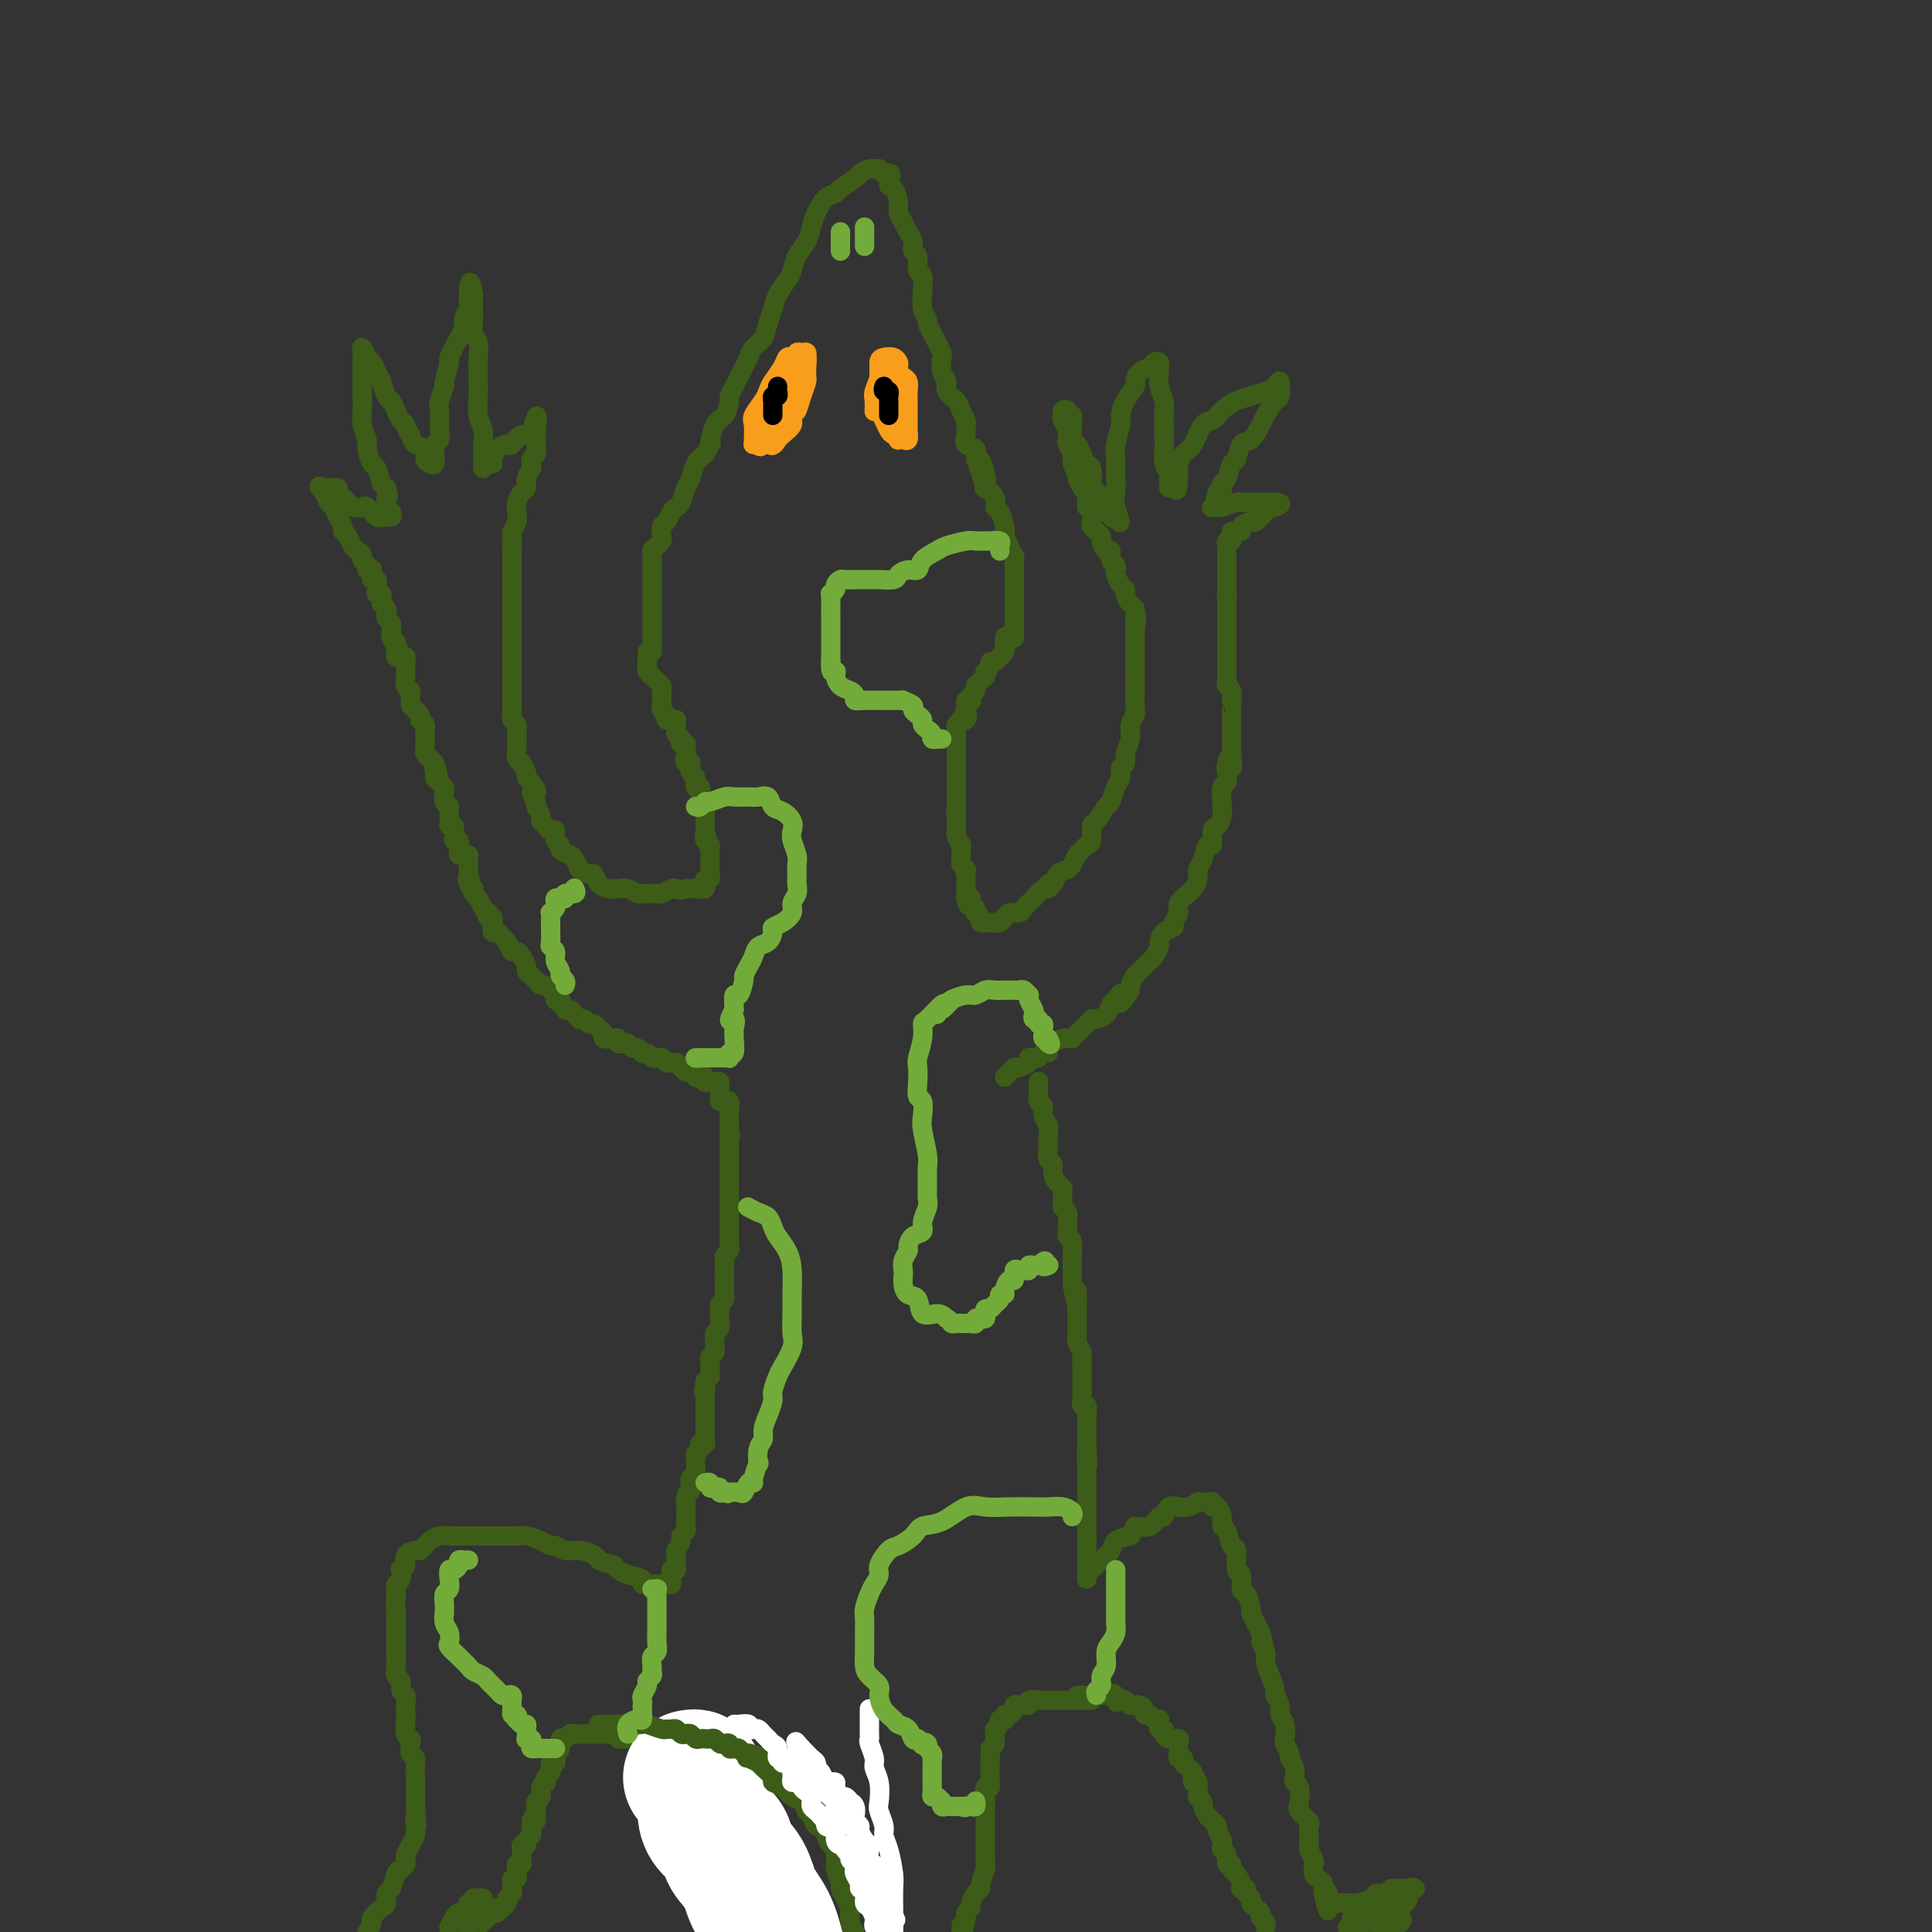 <svg viewBox='0 0 400 400' version='1.1' xmlns='http://www.w3.org/2000/svg' xmlns:xlink='http://www.w3.org/1999/xlink'><rect x="0" y="0" width="400" height="400" fill="#333333" stroke="none"/><g fill='none' stroke='rgb(61,92,24)' stroke-width='4' stroke-linecap='round' stroke-linejoin='round'><path d='M135,135c-0.000,-0.332 -0.000,-0.665 0,-1c0.000,-0.335 0.000,-0.674 0,-1c-0.000,-0.326 -0.000,-0.639 0,-1c0.000,-0.361 0.000,-0.769 0,-1c-0.000,-0.231 -0.000,-0.285 0,-1c0.000,-0.715 0.000,-2.092 0,-3c-0.000,-0.908 -0.000,-1.347 0,-2c0.000,-0.653 0.000,-1.518 0,-2c-0.000,-0.482 -0.000,-0.579 0,-1c0.000,-0.421 0.000,-1.164 0,-2c-0.000,-0.836 -0.001,-1.764 0,-2c0.001,-0.236 0.003,0.221 0,0c-0.003,-0.221 -0.011,-1.120 0,-2c0.011,-0.880 0.042,-1.740 0,-2c-0.042,-0.260 -0.156,0.081 0,0c0.156,-0.081 0.581,-0.584 1,-1c0.419,-0.416 0.833,-0.745 1,-1c0.167,-0.255 0.086,-0.436 0,-1c-0.086,-0.564 -0.178,-1.511 0,-2c0.178,-0.489 0.625,-0.519 1,-1c0.375,-0.481 0.678,-1.412 1,-2c0.322,-0.588 0.663,-0.833 1,-1c0.337,-0.167 0.670,-0.258 1,-1c0.330,-0.742 0.655,-2.137 1,-3c0.345,-0.863 0.708,-1.194 1,-2c0.292,-0.806 0.512,-2.087 1,-3c0.488,-0.913 1.244,-1.456 2,-2'/><path d='M146,94c1.895,-3.634 1.134,-1.718 1,-2c-0.134,-0.282 0.359,-2.761 1,-4c0.641,-1.239 1.429,-1.238 2,-2c0.571,-0.762 0.927,-2.287 1,-3c0.073,-0.713 -0.135,-0.614 0,-1c0.135,-0.386 0.612,-1.258 1,-2c0.388,-0.742 0.685,-1.353 1,-2c0.315,-0.647 0.648,-1.331 1,-2c0.352,-0.669 0.725,-1.323 1,-2c0.275,-0.677 0.454,-1.377 1,-2c0.546,-0.623 1.459,-1.168 2,-2c0.541,-0.832 0.708,-1.951 1,-3c0.292,-1.049 0.707,-2.027 1,-3c0.293,-0.973 0.463,-1.940 1,-3c0.537,-1.060 1.439,-2.212 2,-3c0.561,-0.788 0.779,-1.211 1,-2c0.221,-0.789 0.443,-1.945 1,-3c0.557,-1.055 1.449,-2.009 2,-3c0.551,-0.991 0.761,-2.019 1,-3c0.239,-0.981 0.505,-1.916 1,-3c0.495,-1.084 1.217,-2.318 2,-3c0.783,-0.682 1.627,-0.814 2,-1c0.373,-0.186 0.276,-0.428 1,-1c0.724,-0.572 2.270,-1.475 3,-2c0.730,-0.525 0.643,-0.674 1,-1c0.357,-0.326 1.158,-0.830 2,-1c0.842,-0.170 1.727,-0.007 2,0c0.273,0.007 -0.065,-0.141 0,0c0.065,0.141 0.532,0.570 1,1'/><path d='M183,36c2.349,-0.803 1.221,1.188 1,2c-0.221,0.812 0.465,0.444 1,1c0.535,0.556 0.918,2.035 1,3c0.082,0.965 -0.137,1.415 0,2c0.137,0.585 0.629,1.306 1,2c0.371,0.694 0.620,1.360 1,2c0.380,0.640 0.890,1.254 1,2c0.110,0.746 -0.181,1.622 0,2c0.181,0.378 0.833,0.256 1,1c0.167,0.744 -0.153,2.352 0,3c0.153,0.648 0.777,0.334 1,1c0.223,0.666 0.045,2.310 0,3c-0.045,0.690 0.044,0.426 0,1c-0.044,0.574 -0.219,1.988 0,3c0.219,1.012 0.833,1.623 1,2c0.167,0.377 -0.113,0.519 0,1c0.113,0.481 0.617,1.301 1,2c0.383,0.699 0.643,1.275 1,2c0.357,0.725 0.812,1.598 1,2c0.188,0.402 0.110,0.334 0,1c-0.110,0.666 -0.251,2.065 0,3c0.251,0.935 0.894,1.406 1,2c0.106,0.594 -0.326,1.310 0,2c0.326,0.690 1.408,1.353 2,2c0.592,0.647 0.692,1.276 1,2c0.308,0.724 0.822,1.541 1,2c0.178,0.459 0.020,0.559 0,1c-0.020,0.441 0.098,1.221 0,2c-0.098,0.779 -0.411,1.556 0,2c0.411,0.444 1.546,0.555 2,1c0.454,0.445 0.227,1.222 0,2'/><path d='M202,95c3.108,9.283 1.376,2.990 1,1c-0.376,-1.990 0.602,0.321 1,2c0.398,1.679 0.214,2.724 0,3c-0.214,0.276 -0.460,-0.217 0,0c0.460,0.217 1.626,1.143 2,2c0.374,0.857 -0.045,1.643 0,2c0.045,0.357 0.552,0.284 1,1c0.448,0.716 0.837,2.219 1,3c0.163,0.781 0.100,0.839 0,1c-0.100,0.161 -0.237,0.424 0,1c0.237,0.576 0.848,1.463 1,2c0.152,0.537 -0.155,0.722 0,1c0.155,0.278 0.774,0.648 1,1c0.226,0.352 0.061,0.686 0,1c-0.061,0.314 -0.016,0.609 0,1c0.016,0.391 0.004,0.878 0,1c-0.004,0.122 -0.001,-0.122 0,0c0.001,0.122 0.000,0.611 0,1c-0.000,0.389 -0.000,0.678 0,1c0.000,0.322 0.000,0.678 0,1c-0.000,0.322 -0.000,0.611 0,1c0.000,0.389 0.000,0.877 0,1c-0.000,0.123 -0.000,-0.121 0,0c0.000,0.121 0.000,0.606 0,1c-0.000,0.394 -0.000,0.697 0,1c0.000,0.303 0.000,0.607 0,1c-0.000,0.393 -0.000,0.875 0,1c0.000,0.125 0.000,-0.107 0,0c-0.000,0.107 -0.000,0.554 0,1'/><path d='M210,128c-0.001,2.034 -0.003,1.120 0,1c0.003,-0.120 0.011,0.554 0,1c-0.011,0.446 -0.041,0.663 0,1c0.041,0.337 0.154,0.793 0,1c-0.154,0.207 -0.576,0.163 -1,0c-0.424,-0.163 -0.850,-0.446 -1,0c-0.150,0.446 -0.026,1.621 0,2c0.026,0.379 -0.048,-0.038 0,0c0.048,0.038 0.219,0.531 0,1c-0.219,0.469 -0.828,0.913 -1,1c-0.172,0.087 0.094,-0.184 0,0c-0.094,0.184 -0.547,0.824 -1,1c-0.453,0.176 -0.905,-0.111 -1,0c-0.095,0.111 0.168,0.621 0,1c-0.168,0.379 -0.767,0.626 -1,1c-0.233,0.374 -0.100,0.874 0,1c0.100,0.126 0.167,-0.121 0,0c-0.167,0.121 -0.567,0.611 -1,1c-0.433,0.389 -0.900,0.679 -1,1c-0.100,0.321 0.166,0.674 0,1c-0.166,0.326 -0.762,0.626 -1,1c-0.238,0.374 -0.116,0.822 0,1c0.116,0.178 0.227,0.086 0,0c-0.227,-0.086 -0.793,-0.167 -1,0c-0.207,0.167 -0.056,0.584 0,1c0.056,0.416 0.016,0.833 0,1c-0.016,0.167 -0.008,0.083 0,0'/><path d='M200,147c-1.564,3.106 -0.476,1.371 0,1c0.476,-0.371 0.338,0.622 0,1c-0.338,0.378 -0.875,0.143 -1,0c-0.125,-0.143 0.163,-0.192 0,0c-0.163,0.192 -0.776,0.624 -1,1c-0.224,0.376 -0.060,0.696 0,1c0.060,0.304 0.016,0.592 0,1c-0.016,0.408 -0.004,0.935 0,1c0.004,0.065 0.001,-0.332 0,0c-0.001,0.332 -0.000,1.395 0,2c0.000,0.605 0.000,0.754 0,1c-0.000,0.246 -0.000,0.591 0,1c0.000,0.409 0.000,0.883 0,1c-0.000,0.117 -0.000,-0.122 0,0c0.000,0.122 0.000,0.606 0,1c-0.000,0.394 -0.000,0.697 0,1c0.000,0.303 0.000,0.606 0,1c-0.000,0.394 -0.000,0.879 0,1c0.000,0.121 0.000,-0.122 0,0c-0.000,0.122 -0.000,0.610 0,1c0.000,0.390 0.000,0.682 0,1c-0.000,0.318 -0.000,0.663 0,1c0.000,0.337 0.000,0.668 0,1c-0.000,0.332 -0.000,0.666 0,1'/><path d='M198,167c-0.309,3.046 -0.083,0.663 0,0c0.083,-0.663 0.022,0.396 0,1c-0.022,0.604 -0.006,0.754 0,1c0.006,0.246 0.001,0.589 0,1c-0.001,0.411 0.004,0.889 0,1c-0.004,0.111 -0.015,-0.144 0,0c0.015,0.144 0.057,0.686 0,1c-0.057,0.314 -0.211,0.399 0,1c0.211,0.601 0.788,1.719 1,2c0.212,0.281 0.061,-0.275 0,0c-0.061,0.275 -0.030,1.379 0,2c0.030,0.621 0.061,0.758 0,1c-0.061,0.242 -0.212,0.589 0,1c0.212,0.411 0.789,0.885 1,1c0.211,0.115 0.057,-0.128 0,0c-0.057,0.128 -0.015,0.627 0,1c0.015,0.373 0.004,0.621 0,1c-0.004,0.379 -0.001,0.889 0,1c0.001,0.111 0.000,-0.177 0,0c-0.000,0.177 -0.000,0.821 0,1c0.000,0.179 0.000,-0.106 0,0c-0.000,0.106 -0.000,0.602 0,1c0.000,0.398 0.000,0.699 0,1'/><path d='M200,186c0.552,2.890 0.931,0.616 1,0c0.069,-0.616 -0.174,0.426 0,1c0.174,0.574 0.763,0.679 1,1c0.237,0.321 0.120,0.856 0,1c-0.120,0.144 -0.243,-0.105 0,0c0.243,0.105 0.853,0.564 1,1c0.147,0.436 -0.168,0.849 0,1c0.168,0.151 0.818,0.042 1,0c0.182,-0.042 -0.105,-0.015 0,0c0.105,0.015 0.602,0.019 1,0c0.398,-0.019 0.697,-0.062 1,0c0.303,0.062 0.610,0.228 1,0c0.390,-0.228 0.864,-0.848 1,-1c0.136,-0.152 -0.065,0.166 0,0c0.065,-0.166 0.398,-0.817 1,-1c0.602,-0.183 1.474,0.101 2,0c0.526,-0.101 0.704,-0.588 1,-1c0.296,-0.412 0.708,-0.750 1,-1c0.292,-0.250 0.463,-0.414 1,-1c0.537,-0.586 1.439,-1.596 2,-2c0.561,-0.404 0.780,-0.202 1,0'/><path d='M217,184c1.649,-1.338 0.273,-1.184 0,-1c-0.273,0.184 0.557,0.396 1,0c0.443,-0.396 0.500,-1.401 1,-2c0.500,-0.599 1.443,-0.791 2,-1c0.557,-0.209 0.728,-0.435 1,-1c0.272,-0.565 0.647,-1.469 1,-2c0.353,-0.531 0.685,-0.689 1,-1c0.315,-0.311 0.613,-0.774 1,-1c0.387,-0.226 0.863,-0.216 1,-1c0.137,-0.784 -0.066,-2.364 0,-3c0.066,-0.636 0.400,-0.330 1,-1c0.600,-0.670 1.466,-2.316 2,-3c0.534,-0.684 0.736,-0.406 1,-1c0.264,-0.594 0.592,-2.059 1,-3c0.408,-0.941 0.898,-1.357 1,-2c0.102,-0.643 -0.184,-1.513 0,-2c0.184,-0.487 0.838,-0.592 1,-1c0.162,-0.408 -0.167,-1.120 0,-2c0.167,-0.880 0.829,-1.929 1,-3c0.171,-1.071 -0.150,-2.165 0,-3c0.150,-0.835 0.772,-1.413 1,-2c0.228,-0.587 0.061,-1.183 0,-2c-0.061,-0.817 -0.016,-1.854 0,-3c0.016,-1.146 0.004,-2.401 0,-3c-0.004,-0.599 -0.001,-0.542 0,-1c0.001,-0.458 0.000,-1.431 0,-2c-0.000,-0.569 -0.000,-0.732 0,-1c0.000,-0.268 0.000,-0.639 0,-1c-0.000,-0.361 -0.000,-0.713 0,-1c0.000,-0.287 0.000,-0.511 0,-1c-0.000,-0.489 -0.000,-1.245 0,-2'/><path d='M235,131c0.622,-5.373 0.177,-2.805 0,-2c-0.177,0.805 -0.085,-0.152 0,-1c0.085,-0.848 0.164,-1.588 0,-2c-0.164,-0.412 -0.569,-0.495 -1,-1c-0.431,-0.505 -0.886,-1.430 -1,-2c-0.114,-0.570 0.114,-0.783 0,-1c-0.114,-0.217 -0.570,-0.438 -1,-1c-0.430,-0.562 -0.832,-1.465 -1,-2c-0.168,-0.535 -0.100,-0.702 0,-1c0.100,-0.298 0.233,-0.728 0,-1c-0.233,-0.272 -0.832,-0.387 -1,-1c-0.168,-0.613 0.095,-1.723 0,-2c-0.095,-0.277 -0.546,0.281 -1,0c-0.454,-0.281 -0.910,-1.399 -1,-2c-0.090,-0.601 0.186,-0.683 0,-1c-0.186,-0.317 -0.833,-0.867 -1,-1c-0.167,-0.133 0.147,0.152 0,0c-0.147,-0.152 -0.756,-0.740 -1,-1c-0.244,-0.260 -0.122,-0.193 0,-1c0.122,-0.807 0.244,-2.487 0,-3c-0.244,-0.513 -0.854,0.143 -1,0c-0.146,-0.143 0.172,-1.084 0,-2c-0.172,-0.916 -0.835,-1.807 -1,-2c-0.165,-0.193 0.167,0.310 0,0c-0.167,-0.310 -0.833,-1.435 -1,-2c-0.167,-0.565 0.165,-0.570 0,-1c-0.165,-0.430 -0.829,-1.284 -1,-2c-0.171,-0.716 0.150,-1.295 0,-2c-0.150,-0.705 -0.771,-1.536 -1,-2c-0.229,-0.464 -0.065,-0.561 0,-1c0.065,-0.439 0.033,-1.219 0,-2'/><path d='M221,89c-2.104,-6.675 -0.364,-2.364 0,-1c0.364,1.364 -0.650,-0.219 -1,-1c-0.350,-0.781 -0.038,-0.761 0,-1c0.038,-0.239 -0.200,-0.736 0,-1c0.200,-0.264 0.838,-0.293 1,0c0.162,0.293 -0.154,0.909 0,1c0.154,0.091 0.776,-0.341 1,0c0.224,0.341 0.049,1.456 0,2c-0.049,0.544 0.028,0.517 0,1c-0.028,0.483 -0.162,1.475 0,2c0.162,0.525 0.618,0.582 1,1c0.382,0.418 0.689,1.196 1,2c0.311,0.804 0.627,1.632 1,2c0.373,0.368 0.803,0.275 1,1c0.197,0.725 0.161,2.269 0,3c-0.161,0.731 -0.447,0.648 0,1c0.447,0.352 1.625,1.139 2,2c0.375,0.861 -0.054,1.798 0,2c0.054,0.202 0.592,-0.330 1,0c0.408,0.330 0.688,1.523 1,2c0.312,0.477 0.656,0.239 1,0'/><path d='M231,107c1.701,2.923 0.455,-0.268 0,-2c-0.455,-1.732 -0.118,-2.005 0,-3c0.118,-0.995 0.017,-2.713 0,-4c-0.017,-1.287 0.050,-2.143 0,-3c-0.050,-0.857 -0.216,-1.715 0,-3c0.216,-1.285 0.814,-2.998 1,-4c0.186,-1.002 -0.039,-1.295 0,-2c0.039,-0.705 0.343,-1.824 1,-3c0.657,-1.176 1.667,-2.410 2,-3c0.333,-0.590 -0.012,-0.537 0,-1c0.012,-0.463 0.382,-1.442 1,-2c0.618,-0.558 1.486,-0.696 2,-1c0.514,-0.304 0.674,-0.772 1,-1c0.326,-0.228 0.818,-0.214 1,0c0.182,0.214 0.052,0.627 0,1c-0.052,0.373 -0.028,0.704 0,1c0.028,0.296 0.060,0.557 0,1c-0.060,0.443 -0.212,1.067 0,2c0.212,0.933 0.789,2.174 1,3c0.211,0.826 0.055,1.236 0,2c-0.055,0.764 -0.011,1.882 0,3c0.011,1.118 -0.011,2.236 0,3c0.011,0.764 0.056,1.174 0,2c-0.056,0.826 -0.212,2.068 0,3c0.212,0.932 0.792,1.554 1,2c0.208,0.446 0.046,0.718 0,1c-0.046,0.282 0.026,0.576 0,1c-0.026,0.424 -0.150,0.978 0,1c0.150,0.022 0.575,-0.489 1,-1'/><path d='M243,100c0.855,3.508 0.991,-0.223 1,-2c0.009,-1.777 -0.111,-1.599 0,-2c0.111,-0.401 0.452,-1.381 1,-2c0.548,-0.619 1.305,-0.876 2,-2c0.695,-1.124 1.330,-3.113 2,-4c0.670,-0.887 1.376,-0.672 2,-1c0.624,-0.328 1.165,-1.200 2,-2c0.835,-0.800 1.965,-1.527 3,-2c1.035,-0.473 1.977,-0.690 3,-1c1.023,-0.310 2.129,-0.713 3,-1c0.871,-0.287 1.509,-0.459 2,-1c0.491,-0.541 0.837,-1.451 1,-1c0.163,0.451 0.143,2.261 0,3c-0.143,0.739 -0.409,0.405 -1,1c-0.591,0.595 -1.506,2.118 -2,3c-0.494,0.882 -0.566,1.123 -1,2c-0.434,0.877 -1.229,2.389 -2,3c-0.771,0.611 -1.517,0.321 -2,1c-0.483,0.679 -0.704,2.329 -1,3c-0.296,0.671 -0.668,0.365 -1,1c-0.332,0.635 -0.625,2.211 -1,3c-0.375,0.789 -0.832,0.789 -1,1c-0.168,0.211 -0.048,0.632 0,1c0.048,0.368 0.024,0.684 0,1'/><path d='M253,102c-2.079,3.509 -1.276,0.783 -1,0c0.276,-0.783 0.024,0.379 0,1c-0.024,0.621 0.180,0.702 0,1c-0.180,0.298 -0.745,0.813 -1,1c-0.255,0.187 -0.201,0.046 0,0c0.201,-0.046 0.551,0.002 1,0c0.449,-0.002 0.999,-0.053 1,0c0.001,0.053 -0.546,0.210 0,0c0.546,-0.210 2.187,-0.788 3,-1c0.813,-0.212 0.800,-0.057 1,0c0.200,0.057 0.613,0.015 1,0c0.387,-0.015 0.748,-0.004 1,0c0.252,0.004 0.396,0.001 1,0c0.604,-0.001 1.667,-0.000 2,0c0.333,0.000 -0.064,0.000 0,0c0.064,-0.000 0.590,-0.000 1,0c0.410,0.000 0.705,0.000 1,0'/><path d='M264,104c2.074,0.070 0.759,0.744 0,1c-0.759,0.256 -0.961,0.092 -1,0c-0.039,-0.092 0.087,-0.113 0,0c-0.087,0.113 -0.386,0.360 -1,1c-0.614,0.640 -1.542,1.674 -2,2c-0.458,0.326 -0.448,-0.056 -1,0c-0.552,0.056 -1.668,0.550 -2,1c-0.332,0.450 0.121,0.855 0,1c-0.121,0.145 -0.816,0.029 -1,0c-0.184,-0.029 0.143,0.030 0,0c-0.143,-0.030 -0.756,-0.149 -1,0c-0.244,0.149 -0.118,0.566 0,1c0.118,0.434 0.228,0.886 0,1c-0.228,0.114 -0.793,-0.110 -1,0c-0.207,0.110 -0.055,0.554 0,1c0.055,0.446 0.015,0.893 0,1c-0.015,0.107 -0.004,-0.125 0,0c0.004,0.125 0.001,0.607 0,1c-0.001,0.393 -0.000,0.697 0,1c0.000,0.303 0.000,0.605 0,1c-0.000,0.395 -0.000,0.883 0,1c0.000,0.117 0.000,-0.137 0,0c-0.000,0.137 -0.000,0.666 0,1c0.000,0.334 0.000,0.475 0,1c-0.000,0.525 -0.000,1.436 0,2c0.000,0.564 0.000,0.782 0,1'/><path d='M254,123c-0.155,1.747 -0.041,0.113 0,0c0.041,-0.113 0.011,1.293 0,2c-0.011,0.707 -0.003,0.715 0,1c0.003,0.285 0.001,0.849 0,1c-0.001,0.151 -0.000,-0.109 0,0c0.000,0.109 0.000,0.589 0,1c-0.000,0.411 -0.000,0.754 0,1c0.000,0.246 0.000,0.395 0,1c-0.000,0.605 -0.000,1.668 0,2c0.000,0.332 0.000,-0.065 0,0c-0.000,0.065 -0.000,0.594 0,1c0.000,0.406 0.000,0.690 0,1c-0.000,0.310 -0.000,0.646 0,1c0.000,0.354 0.000,0.725 0,1c-0.000,0.275 -0.001,0.455 0,1c0.001,0.545 0.004,1.454 0,2c-0.004,0.546 -0.015,0.728 0,1c0.015,0.272 0.057,0.633 0,1c-0.057,0.367 -0.211,0.742 0,1c0.211,0.258 0.789,0.401 1,1c0.211,0.599 0.057,1.653 0,2c-0.057,0.347 -0.015,-0.014 0,0c0.015,0.014 0.004,0.403 0,1c-0.004,0.597 -0.001,1.403 0,2c0.001,0.597 0.000,0.986 0,1c-0.000,0.014 -0.000,-0.348 0,0c0.000,0.348 0.000,1.405 0,2c-0.000,0.595 -0.000,0.726 0,1c0.000,0.274 0.000,0.689 0,1c-0.000,0.311 -0.000,0.517 0,1c0.000,0.483 0.000,1.241 0,2'/><path d='M255,156c0.214,5.295 0.250,2.033 0,1c-0.250,-1.033 -0.785,0.165 -1,1c-0.215,0.835 -0.110,1.308 0,2c0.110,0.692 0.226,1.602 0,2c-0.226,0.398 -0.795,0.282 -1,1c-0.205,0.718 -0.045,2.270 0,3c0.045,0.730 -0.026,0.638 0,1c0.026,0.362 0.147,1.176 0,2c-0.147,0.824 -0.564,1.656 -1,2c-0.436,0.344 -0.891,0.200 -1,1c-0.109,0.800 0.129,2.546 0,3c-0.129,0.454 -0.626,-0.383 -1,0c-0.374,0.383 -0.624,1.986 -1,3c-0.376,1.014 -0.879,1.441 -1,2c-0.121,0.559 0.141,1.252 0,2c-0.141,0.748 -0.683,1.552 -1,2c-0.317,0.448 -0.409,0.540 -1,1c-0.591,0.460 -1.682,1.288 -2,2c-0.318,0.712 0.135,1.308 0,2c-0.135,0.692 -0.858,1.480 -1,2c-0.142,0.520 0.299,0.773 0,1c-0.299,0.227 -1.337,0.428 -2,1c-0.663,0.572 -0.951,1.515 -1,2c-0.049,0.485 0.142,0.511 0,1c-0.142,0.489 -0.615,1.439 -1,2c-0.385,0.561 -0.681,0.731 -1,1c-0.319,0.269 -0.660,0.636 -1,1c-0.340,0.364 -0.679,0.727 -1,1c-0.321,0.273 -0.625,0.458 -1,1c-0.375,0.542 -0.821,1.441 -1,2c-0.179,0.559 -0.089,0.780 0,1'/><path d='M234,205c-3.036,4.816 -2.126,1.854 -2,1c0.126,-0.854 -0.530,0.398 -1,1c-0.470,0.602 -0.752,0.553 -1,1c-0.248,0.447 -0.462,1.391 -1,2c-0.538,0.609 -1.401,0.884 -2,1c-0.599,0.116 -0.934,0.072 -1,0c-0.066,-0.072 0.136,-0.173 0,0c-0.136,0.173 -0.610,0.621 -1,1c-0.390,0.379 -0.696,0.690 -1,1c-0.304,0.310 -0.605,0.618 -1,1c-0.395,0.382 -0.883,0.837 -1,1c-0.117,0.163 0.136,0.032 0,0c-0.136,-0.032 -0.663,0.034 -1,0c-0.337,-0.034 -0.486,-0.168 -1,0c-0.514,0.168 -1.395,0.637 -2,1c-0.605,0.363 -0.935,0.619 -1,1c-0.065,0.381 0.136,0.886 0,1c-0.136,0.114 -0.609,-0.163 -1,0c-0.391,0.163 -0.700,0.766 -1,1c-0.300,0.234 -0.591,0.101 -1,0c-0.409,-0.101 -0.935,-0.168 -1,0c-0.065,0.168 0.333,0.570 0,1c-0.333,0.430 -1.396,0.886 -2,1c-0.604,0.114 -0.750,-0.114 -1,0c-0.250,0.114 -0.606,0.569 -1,1c-0.394,0.431 -0.827,0.837 -1,1c-0.173,0.163 -0.087,0.081 0,0'/><path d='M134,135c-0.001,0.446 -0.001,0.893 0,1c0.001,0.107 0.004,-0.125 0,0c-0.004,0.125 -0.016,0.607 0,1c0.016,0.393 0.060,0.697 0,1c-0.060,0.303 -0.222,0.606 0,1c0.222,0.394 0.830,0.878 1,1c0.170,0.122 -0.098,-0.117 0,0c0.098,0.117 0.562,0.591 1,1c0.438,0.409 0.850,0.754 1,1c0.150,0.246 0.039,0.395 0,1c-0.039,0.605 -0.007,1.668 0,2c0.007,0.332 -0.012,-0.065 0,0c0.012,0.065 0.055,0.592 0,1c-0.055,0.408 -0.208,0.698 0,1c0.208,0.302 0.778,0.616 1,1c0.222,0.384 0.098,0.838 0,1c-0.098,0.162 -0.170,0.032 0,0c0.170,-0.032 0.580,0.032 1,0c0.420,-0.032 0.848,-0.162 1,0c0.152,0.162 0.027,0.617 0,1c-0.027,0.383 0.044,0.695 0,1c-0.044,0.305 -0.204,0.603 0,1c0.204,0.397 0.773,0.894 1,1c0.227,0.106 0.113,-0.179 0,0c-0.113,0.179 -0.226,0.821 0,1c0.226,0.179 0.792,-0.106 1,0c0.208,0.106 0.060,0.602 0,1c-0.060,0.398 -0.030,0.699 0,1'/><path d='M142,156c1.254,3.415 0.389,1.454 0,1c-0.389,-0.454 -0.301,0.599 0,1c0.301,0.401 0.817,0.149 1,0c0.183,-0.149 0.035,-0.193 0,0c-0.035,0.193 0.043,0.625 0,1c-0.043,0.375 -0.209,0.693 0,1c0.209,0.307 0.792,0.603 1,1c0.208,0.397 0.042,0.894 0,1c-0.042,0.106 0.041,-0.179 0,0c-0.041,0.179 -0.207,0.821 0,1c0.207,0.179 0.786,-0.106 1,0c0.214,0.106 0.061,0.603 0,1c-0.061,0.397 -0.030,0.694 0,1c0.030,0.306 0.061,0.622 0,1c-0.061,0.378 -0.212,0.818 0,1c0.212,0.182 0.789,0.104 1,0c0.211,-0.104 0.057,-0.235 0,0c-0.057,0.235 -0.015,0.838 0,1c0.015,0.162 0.004,-0.115 0,0c-0.004,0.115 -0.001,0.622 0,1c0.001,0.378 0.000,0.627 0,1c-0.000,0.373 -0.000,0.870 0,1c0.000,0.130 0.000,-0.106 0,0c-0.000,0.106 -0.000,0.553 0,1'/><path d='M146,172c0.635,2.658 0.223,1.304 0,1c-0.223,-0.304 -0.256,0.443 0,1c0.256,0.557 0.801,0.923 1,1c0.199,0.077 0.053,-0.134 0,0c-0.053,0.134 -0.014,0.614 0,1c0.014,0.386 0.004,0.677 0,1c-0.004,0.323 -0.001,0.678 0,1c0.001,0.322 0.001,0.612 0,1c-0.001,0.388 -0.004,0.874 0,1c0.004,0.126 0.015,-0.107 0,0c-0.015,0.107 -0.056,0.554 0,1c0.056,0.446 0.209,0.890 0,1c-0.209,0.110 -0.781,-0.114 -1,0c-0.219,0.114 -0.087,0.566 0,1c0.087,0.434 0.128,0.848 0,1c-0.128,0.152 -0.426,0.041 -1,0c-0.574,-0.041 -1.424,-0.011 -2,0c-0.576,0.011 -0.879,0.003 -1,0c-0.121,-0.003 -0.061,-0.002 0,0'/><path d='M142,184c-1.196,0.480 -1.686,0.181 -2,0c-0.314,-0.181 -0.451,-0.245 -1,0c-0.549,0.245 -1.508,0.799 -2,1c-0.492,0.201 -0.516,0.050 -1,0c-0.484,-0.050 -1.429,0.001 -2,0c-0.571,-0.001 -0.769,-0.053 -1,0c-0.231,0.053 -0.495,0.211 -1,0c-0.505,-0.211 -1.252,-0.790 -2,-1c-0.748,-0.210 -1.496,-0.050 -2,0c-0.504,0.050 -0.764,-0.010 -1,0c-0.236,0.010 -0.449,0.089 -1,0c-0.551,-0.089 -1.439,-0.348 -2,-1c-0.561,-0.652 -0.795,-1.698 -1,-2c-0.205,-0.302 -0.382,0.140 -1,0c-0.618,-0.140 -1.676,-0.864 -2,-1c-0.324,-0.136 0.086,0.314 0,0c-0.086,-0.314 -0.668,-1.392 -1,-2c-0.332,-0.608 -0.414,-0.745 -1,-1c-0.586,-0.255 -1.677,-0.628 -2,-1c-0.323,-0.372 0.121,-0.744 0,-1c-0.121,-0.256 -0.807,-0.398 -1,-1c-0.193,-0.602 0.107,-1.666 0,-2c-0.107,-0.334 -0.621,0.061 -1,0c-0.379,-0.061 -0.623,-0.577 -1,-1c-0.377,-0.423 -0.886,-0.754 -1,-1c-0.114,-0.246 0.165,-0.409 0,-1c-0.165,-0.591 -0.776,-1.612 -1,-2c-0.224,-0.388 -0.060,-0.143 0,0c0.060,0.143 0.017,0.184 0,0c-0.017,-0.184 -0.009,-0.592 0,-1'/><path d='M111,166c-1.968,-2.976 -0.388,-1.915 0,-2c0.388,-0.085 -0.417,-1.314 -1,-2c-0.583,-0.686 -0.945,-0.827 -1,-1c-0.055,-0.173 0.195,-0.378 0,-1c-0.195,-0.622 -0.837,-1.662 -1,-2c-0.163,-0.338 0.153,0.026 0,0c-0.153,-0.026 -0.773,-0.441 -1,-1c-0.227,-0.559 -0.060,-1.263 0,-2c0.060,-0.737 0.012,-1.507 0,-2c-0.012,-0.493 0.011,-0.710 0,-1c-0.011,-0.290 -0.055,-0.654 0,-1c0.055,-0.346 0.211,-0.673 0,-1c-0.211,-0.327 -0.789,-0.655 -1,-1c-0.211,-0.345 -0.057,-0.707 0,-1c0.057,-0.293 0.015,-0.517 0,-1c-0.015,-0.483 -0.004,-1.226 0,-2c0.004,-0.774 0.001,-1.578 0,-2c-0.001,-0.422 -0.000,-0.460 0,-1c0.000,-0.540 0.000,-1.581 0,-2c-0.000,-0.419 -0.000,-0.217 0,-1c0.000,-0.783 0.000,-2.553 0,-3c-0.000,-0.447 -0.000,0.428 0,0c0.000,-0.428 0.000,-2.160 0,-3c-0.000,-0.840 -0.000,-0.788 0,-1c0.000,-0.212 0.000,-0.687 0,-1c-0.000,-0.313 -0.000,-0.465 0,-1c0.000,-0.535 0.000,-1.453 0,-2c-0.000,-0.547 -0.000,-0.724 0,-1c0.000,-0.276 0.000,-0.650 0,-1c-0.000,-0.350 -0.000,-0.675 0,-1'/><path d='M106,125c0.000,-3.871 0.000,-1.550 0,-1c-0.000,0.550 -0.000,-0.672 0,-1c0.000,-0.328 0.000,0.238 0,0c-0.000,-0.238 -0.000,-1.280 0,-2c0.000,-0.720 0.000,-1.118 0,-2c-0.000,-0.882 -0.001,-2.249 0,-3c0.001,-0.751 0.004,-0.887 0,-1c-0.004,-0.113 -0.015,-0.204 0,-1c0.015,-0.796 0.056,-2.296 0,-3c-0.056,-0.704 -0.208,-0.612 0,-1c0.208,-0.388 0.778,-1.255 1,-2c0.222,-0.745 0.097,-1.368 0,-2c-0.097,-0.632 -0.166,-1.272 0,-2c0.166,-0.728 0.566,-1.544 1,-2c0.434,-0.456 0.901,-0.552 1,-1c0.099,-0.448 -0.171,-1.247 0,-2c0.171,-0.753 0.782,-1.459 1,-2c0.218,-0.541 0.044,-0.919 0,-1c-0.044,-0.081 0.041,0.133 0,0c-0.041,-0.133 -0.207,-0.613 0,-1c0.207,-0.387 0.788,-0.681 1,-1c0.212,-0.319 0.057,-0.662 0,-1c-0.057,-0.338 -0.015,-0.669 0,-1c0.015,-0.331 0.004,-0.660 0,-1c-0.004,-0.340 -0.001,-0.689 0,-1c0.001,-0.311 0.000,-0.584 0,-1c-0.000,-0.416 -0.000,-0.976 0,-1c0.000,-0.024 0.000,0.488 0,1'/><path d='M111,89c0.638,-5.597 -0.266,-1.589 -1,0c-0.734,1.589 -1.297,0.758 -2,1c-0.703,0.242 -1.547,1.558 -2,2c-0.453,0.442 -0.517,0.012 -1,0c-0.483,-0.012 -1.387,0.394 -2,1c-0.613,0.606 -0.935,1.412 -1,2c-0.065,0.588 0.126,0.960 0,1c-0.126,0.040 -0.570,-0.251 -1,0c-0.430,0.251 -0.846,1.042 -1,1c-0.154,-0.042 -0.045,-0.919 0,-1c0.045,-0.081 0.026,0.635 0,0c-0.026,-0.635 -0.060,-2.620 0,-4c0.060,-1.380 0.212,-2.156 0,-3c-0.212,-0.844 -0.789,-1.758 -1,-3c-0.211,-1.242 -0.055,-2.812 0,-4c0.055,-1.188 0.011,-1.994 0,-3c-0.011,-1.006 0.011,-2.213 0,-3c-0.011,-0.787 -0.056,-1.155 0,-2c0.056,-0.845 0.211,-2.166 0,-3c-0.211,-0.834 -0.789,-1.180 -1,-2c-0.211,-0.820 -0.057,-2.115 0,-3c0.057,-0.885 0.015,-1.362 0,-2c-0.015,-0.638 -0.004,-1.439 0,-2c0.004,-0.561 0.001,-0.882 0,-1c-0.001,-0.118 -0.000,-0.034 0,0c0.000,0.034 0.000,0.017 0,0'/><path d='M98,61c-0.862,-5.285 -1.017,-0.996 -1,1c0.017,1.996 0.207,1.699 0,2c-0.207,0.301 -0.811,1.201 -1,2c-0.189,0.799 0.036,1.497 0,2c-0.036,0.503 -0.334,0.812 -1,2c-0.666,1.188 -1.699,3.256 -2,4c-0.301,0.744 0.130,0.163 0,1c-0.130,0.837 -0.819,3.092 -1,4c-0.181,0.908 0.147,0.470 0,1c-0.147,0.530 -0.771,2.030 -1,3c-0.229,0.970 -0.065,1.411 0,2c0.065,0.589 0.031,1.326 0,2c-0.031,0.674 -0.060,1.284 0,2c0.060,0.716 0.210,1.537 0,2c-0.210,0.463 -0.778,0.567 -1,1c-0.222,0.433 -0.096,1.195 0,2c0.096,0.805 0.163,1.653 0,2c-0.163,0.347 -0.555,0.192 -1,0c-0.445,-0.192 -0.944,-0.423 -1,-1c-0.056,-0.577 0.331,-1.502 0,-2c-0.331,-0.498 -1.380,-0.571 -2,-1c-0.620,-0.429 -0.810,-1.215 -1,-2'/><path d='M85,90c-0.952,-1.035 -0.832,-1.623 -1,-2c-0.168,-0.377 -0.623,-0.544 -1,-1c-0.377,-0.456 -0.674,-1.203 -1,-2c-0.326,-0.797 -0.679,-1.645 -1,-2c-0.321,-0.355 -0.611,-0.217 -1,-1c-0.389,-0.783 -0.879,-2.487 -1,-3c-0.121,-0.513 0.126,0.166 0,0c-0.126,-0.166 -0.626,-1.177 -1,-2c-0.374,-0.823 -0.622,-1.457 -1,-2c-0.378,-0.543 -0.886,-0.993 -1,-1c-0.114,-0.007 0.166,0.431 0,0c-0.166,-0.431 -0.776,-1.731 -1,-2c-0.224,-0.269 -0.060,0.492 0,1c0.060,0.508 0.016,0.763 0,1c-0.016,0.237 -0.004,0.457 0,1c0.004,0.543 0.000,1.408 0,2c-0.000,0.592 0.004,0.911 0,2c-0.004,1.089 -0.016,2.948 0,4c0.016,1.052 0.060,1.298 0,2c-0.060,0.702 -0.223,1.860 0,3c0.223,1.140 0.833,2.263 1,3c0.167,0.737 -0.110,1.087 0,2c0.110,0.913 0.607,2.389 1,3c0.393,0.611 0.683,0.357 1,1c0.317,0.643 0.662,2.184 1,3c0.338,0.816 0.669,0.908 1,1'/><path d='M80,101c0.769,2.340 0.193,1.688 0,2c-0.193,0.312 -0.003,1.586 0,2c0.003,0.414 -0.180,-0.033 0,0c0.180,0.033 0.725,0.544 1,1c0.275,0.456 0.282,0.856 0,1c-0.282,0.144 -0.853,0.031 -1,0c-0.147,-0.031 0.130,0.020 0,0c-0.130,-0.020 -0.669,-0.110 -1,0c-0.331,0.110 -0.456,0.419 -1,0c-0.544,-0.419 -1.507,-1.565 -2,-2c-0.493,-0.435 -0.514,-0.158 -1,0c-0.486,0.158 -1.436,0.196 -2,0c-0.564,-0.196 -0.743,-0.627 -1,-1c-0.257,-0.373 -0.594,-0.688 -1,-1c-0.406,-0.312 -0.883,-0.619 -1,-1c-0.117,-0.381 0.126,-0.834 0,-1c-0.126,-0.166 -0.621,-0.044 -1,0c-0.379,0.044 -0.640,0.012 -1,0c-0.360,-0.012 -0.817,-0.003 -1,0c-0.183,0.003 -0.091,0.002 0,0'/><path d='M67,101c-1.749,-0.813 -0.622,0.153 0,1c0.622,0.847 0.740,1.575 1,2c0.260,0.425 0.661,0.547 1,1c0.339,0.453 0.616,1.239 1,2c0.384,0.761 0.876,1.499 1,2c0.124,0.501 -0.120,0.764 0,1c0.120,0.236 0.606,0.444 1,1c0.394,0.556 0.698,1.458 1,2c0.302,0.542 0.602,0.723 1,1c0.398,0.277 0.895,0.649 1,1c0.105,0.351 -0.182,0.682 0,1c0.182,0.318 0.834,0.624 1,1c0.166,0.376 -0.153,0.823 0,1c0.153,0.177 0.777,0.084 1,0c0.223,-0.084 0.046,-0.160 0,0c-0.046,0.160 0.039,0.555 0,1c-0.039,0.445 -0.203,0.942 0,1c0.203,0.058 0.773,-0.321 1,0c0.227,0.321 0.112,1.343 0,2c-0.112,0.657 -0.222,0.949 0,1c0.222,0.051 0.778,-0.140 1,0c0.222,0.140 0.112,0.611 0,1c-0.112,0.389 -0.227,0.696 0,1c0.227,0.304 0.797,0.605 1,1c0.203,0.395 0.040,0.883 0,1c-0.040,0.117 0.042,-0.137 0,0c-0.042,0.137 -0.207,0.664 0,1c0.207,0.336 0.788,0.482 1,1c0.212,0.518 0.057,1.409 0,2c-0.057,0.591 -0.016,0.883 0,1c0.016,0.117 0.008,0.058 0,0'/><path d='M81,132c2.393,4.973 1.376,1.907 1,1c-0.376,-0.907 -0.111,0.345 0,1c0.111,0.655 0.068,0.714 0,1c-0.068,0.286 -0.162,0.797 0,1c0.162,0.203 0.579,0.096 1,0c0.421,-0.096 0.845,-0.180 1,0c0.155,0.180 0.042,0.623 0,1c-0.042,0.377 -0.011,0.688 0,1c0.011,0.312 0.002,0.626 0,1c-0.002,0.374 0.003,0.807 0,1c-0.003,0.193 -0.015,0.146 0,0c0.015,-0.146 0.057,-0.390 0,0c-0.057,0.390 -0.212,1.414 0,2c0.212,0.586 0.792,0.734 1,1c0.208,0.266 0.045,0.648 0,1c-0.045,0.352 0.027,0.673 0,1c-0.027,0.327 -0.152,0.661 0,1c0.152,0.339 0.580,0.682 1,1c0.420,0.318 0.830,0.610 1,1c0.170,0.390 0.098,0.878 0,1c-0.098,0.122 -0.222,-0.121 0,0c0.222,0.121 0.792,0.607 1,1c0.208,0.393 0.056,0.692 0,1c-0.056,0.308 -0.015,0.625 0,1c0.015,0.375 0.003,0.807 0,1c-0.003,0.193 0.002,0.146 0,0c-0.002,-0.146 -0.012,-0.390 0,0c0.012,0.390 0.044,1.414 0,2c-0.044,0.586 -0.166,0.735 0,1c0.166,0.265 0.619,0.647 1,1c0.381,0.353 0.691,0.676 1,1'/><path d='M90,158c1.389,4.201 0.362,1.703 0,1c-0.362,-0.703 -0.058,0.388 0,1c0.058,0.612 -0.129,0.745 0,1c0.129,0.255 0.574,0.633 1,1c0.426,0.367 0.832,0.725 1,1c0.168,0.275 0.098,0.469 0,1c-0.098,0.531 -0.222,1.399 0,2c0.222,0.601 0.792,0.934 1,1c0.208,0.066 0.055,-0.136 0,0c-0.055,0.136 -0.011,0.610 0,1c0.011,0.390 -0.011,0.696 0,1c0.011,0.304 0.056,0.606 0,1c-0.056,0.394 -0.212,0.880 0,1c0.212,0.120 0.793,-0.127 1,0c0.207,0.127 0.041,0.626 0,1c-0.041,0.374 0.041,0.621 0,1c-0.041,0.379 -0.207,0.889 0,1c0.207,0.111 0.787,-0.177 1,0c0.213,0.177 0.060,0.818 0,1c-0.060,0.182 -0.026,-0.095 0,0c0.026,0.095 0.046,0.563 0,1c-0.046,0.437 -0.156,0.843 0,1c0.156,0.157 0.578,0.066 1,0c0.422,-0.066 0.845,-0.106 1,0c0.155,0.106 0.041,0.358 0,1c-0.041,0.642 -0.011,1.673 0,2c0.011,0.327 0.003,-0.049 0,0c-0.003,0.049 -0.002,0.525 0,1'/><path d='M97,181c1.099,3.741 0.346,1.594 0,1c-0.346,-0.594 -0.286,0.365 0,1c0.286,0.635 0.797,0.947 1,1c0.203,0.053 0.096,-0.154 0,0c-0.096,0.154 -0.183,0.667 0,1c0.183,0.333 0.637,0.485 1,1c0.363,0.515 0.637,1.391 1,2c0.363,0.609 0.815,0.949 1,1c0.185,0.051 0.101,-0.189 0,0c-0.101,0.189 -0.220,0.806 0,1c0.220,0.194 0.780,-0.036 1,0c0.220,0.036 0.100,0.337 0,1c-0.100,0.663 -0.182,1.688 0,2c0.182,0.312 0.626,-0.089 1,0c0.374,0.089 0.677,0.667 1,1c0.323,0.333 0.665,0.422 1,1c0.335,0.578 0.663,1.646 1,2c0.337,0.354 0.682,-0.007 1,0c0.318,0.007 0.610,0.383 1,1c0.390,0.617 0.878,1.476 1,2c0.122,0.524 -0.122,0.714 0,1c0.122,0.286 0.610,0.668 1,1c0.390,0.332 0.683,0.615 1,1c0.317,0.385 0.659,0.873 1,1c0.341,0.127 0.680,-0.107 1,0c0.320,0.107 0.622,0.554 1,1c0.378,0.446 0.833,0.889 1,1c0.167,0.111 0.048,-0.111 0,0c-0.048,0.111 -0.024,0.556 0,1'/><path d='M115,207c2.190,2.041 1.165,0.144 1,0c-0.165,-0.144 0.529,1.464 1,2c0.471,0.536 0.718,-0.001 1,0c0.282,0.001 0.601,0.540 1,1c0.399,0.460 0.880,0.840 1,1c0.120,0.160 -0.122,0.099 0,0c0.122,-0.099 0.606,-0.238 1,0c0.394,0.238 0.698,0.851 1,1c0.302,0.149 0.601,-0.167 1,0c0.399,0.167 0.898,0.815 1,1c0.102,0.185 -0.193,-0.095 0,0c0.193,0.095 0.874,0.565 1,1c0.126,0.435 -0.303,0.835 0,1c0.303,0.165 1.338,0.096 2,0c0.662,-0.096 0.951,-0.218 1,0c0.049,0.218 -0.142,0.775 0,1c0.142,0.225 0.616,0.116 1,0c0.384,-0.116 0.676,-0.241 1,0c0.324,0.241 0.678,0.848 1,1c0.322,0.152 0.611,-0.152 1,0c0.389,0.152 0.877,0.759 1,1c0.123,0.241 -0.121,0.118 0,0c0.121,-0.118 0.606,-0.229 1,0c0.394,0.229 0.697,0.797 1,1c0.303,0.203 0.606,0.040 1,0c0.394,-0.040 0.879,0.042 1,0c0.121,-0.042 -0.122,-0.207 0,0c0.122,0.207 0.610,0.787 1,1c0.390,0.213 0.683,0.061 1,0c0.317,-0.061 0.659,-0.030 1,0'/><path d='M140,220c4.036,2.233 1.625,1.315 1,1c-0.625,-0.315 0.536,-0.028 1,0c0.464,0.028 0.232,-0.202 0,0c-0.232,0.202 -0.465,0.838 0,1c0.465,0.162 1.627,-0.149 2,0c0.373,0.149 -0.045,0.758 0,1c0.045,0.242 0.551,0.117 1,0c0.449,-0.117 0.841,-0.227 1,0c0.159,0.227 0.085,0.792 0,1c-0.085,0.208 -0.180,0.059 0,0c0.180,-0.059 0.637,-0.027 1,0c0.363,0.027 0.634,0.048 1,0c0.366,-0.048 0.829,-0.167 1,0c0.171,0.167 0.050,0.619 0,1c-0.050,0.381 -0.028,0.691 0,1c0.028,0.309 0.064,0.617 0,1c-0.064,0.383 -0.227,0.841 0,1c0.227,0.159 0.846,0.017 1,0c0.154,-0.017 -0.155,0.089 0,0c0.155,-0.089 0.774,-0.374 1,0c0.226,0.374 0.061,1.406 0,2c-0.061,0.594 -0.016,0.750 0,1c0.016,0.250 0.004,0.593 0,1c-0.004,0.407 -0.001,0.879 0,1c0.001,0.121 0.000,-0.108 0,0c-0.000,0.108 -0.000,0.554 0,1'/><path d='M151,234c0.464,1.730 0.124,1.055 0,1c-0.124,-0.055 -0.033,0.510 0,1c0.033,0.490 0.009,0.904 0,1c-0.009,0.096 -0.002,-0.128 0,0c0.002,0.128 0.001,0.607 0,1c-0.001,0.393 -0.000,0.701 0,1c0.000,0.299 0.000,0.591 0,1c-0.000,0.409 -0.000,0.936 0,1c0.000,0.064 0.000,-0.334 0,0c-0.000,0.334 -0.000,1.399 0,2c0.000,0.601 0.000,0.739 0,1c-0.000,0.261 -0.000,0.647 0,1c0.000,0.353 0.000,0.673 0,1c-0.000,0.327 -0.000,0.662 0,1c0.000,0.338 0.000,0.681 0,1c-0.000,0.319 -0.000,0.614 0,1c0.000,0.386 0.000,0.863 0,1c-0.000,0.137 -0.000,-0.064 0,0c0.000,0.064 0.000,0.395 0,1c-0.000,0.605 -0.000,1.486 0,2c0.000,0.514 0.000,0.663 0,1c-0.000,0.337 -0.000,0.864 0,1c0.000,0.136 0.001,-0.118 0,0c-0.001,0.118 -0.004,0.609 0,1c0.004,0.391 0.015,0.682 0,1c-0.015,0.318 -0.057,0.663 0,1c0.057,0.337 0.211,0.668 0,1c-0.211,0.332 -0.788,0.666 -1,1c-0.212,0.334 -0.061,0.667 0,1c0.061,0.333 0.030,0.667 0,1'/><path d='M150,262c-0.155,4.574 -0.041,2.008 0,1c0.041,-1.008 0.011,-0.457 0,0c-0.011,0.457 -0.002,0.819 0,1c0.002,0.181 -0.003,0.181 0,1c0.003,0.819 0.015,2.457 0,3c-0.015,0.543 -0.057,-0.008 0,0c0.057,0.008 0.211,0.576 0,1c-0.211,0.424 -0.789,0.704 -1,1c-0.211,0.296 -0.056,0.608 0,1c0.056,0.392 0.011,0.864 0,1c-0.011,0.136 0.011,-0.064 0,0c-0.011,0.064 -0.055,0.394 0,1c0.055,0.606 0.211,1.490 0,2c-0.211,0.510 -0.788,0.647 -1,1c-0.212,0.353 -0.061,0.922 0,1c0.061,0.078 0.030,-0.334 0,0c-0.030,0.334 -0.061,1.413 0,2c0.061,0.587 0.212,0.682 0,1c-0.212,0.318 -0.789,0.858 -1,1c-0.211,0.142 -0.057,-0.116 0,0c0.057,0.116 0.016,0.605 0,1c-0.016,0.395 -0.007,0.697 0,1c0.007,0.303 0.012,0.607 0,1c-0.012,0.393 -0.042,0.875 0,1c0.042,0.125 0.155,-0.107 0,0c-0.155,0.107 -0.577,0.554 -1,1'/><path d='M146,286c-0.619,3.890 -0.166,1.616 0,1c0.166,-0.616 0.044,0.426 0,1c-0.044,0.574 -0.012,0.679 0,1c0.012,0.321 0.003,0.859 0,1c-0.003,0.141 -0.001,-0.116 0,0c0.001,0.116 0.000,0.606 0,1c-0.000,0.394 -0.000,0.693 0,1c0.000,0.307 0.000,0.621 0,1c-0.000,0.379 -0.000,0.822 0,1c0.000,0.178 0.000,0.089 0,0c-0.000,-0.089 -0.000,-0.179 0,0c0.000,0.179 0.001,0.626 0,1c-0.001,0.374 -0.004,0.675 0,1c0.004,0.325 0.015,0.675 0,1c-0.015,0.325 -0.056,0.626 0,1c0.056,0.374 0.207,0.821 0,1c-0.207,0.179 -0.773,0.090 -1,0c-0.227,-0.090 -0.114,-0.180 0,0c0.114,0.180 0.228,0.629 0,1c-0.228,0.371 -0.797,0.663 -1,1c-0.203,0.337 -0.041,0.720 0,1c0.041,0.280 -0.041,0.456 0,1c0.041,0.544 0.203,1.454 0,2c-0.203,0.546 -0.772,0.727 -1,1c-0.228,0.273 -0.114,0.636 0,1'/><path d='M143,307c-0.403,3.368 0.088,1.287 0,1c-0.088,-0.287 -0.756,1.218 -1,2c-0.244,0.782 -0.066,0.839 0,1c0.066,0.161 0.019,0.424 0,1c-0.019,0.576 -0.009,1.464 0,2c0.009,0.536 0.018,0.720 0,1c-0.018,0.280 -0.061,0.657 0,1c0.061,0.343 0.227,0.652 0,1c-0.227,0.348 -0.845,0.736 -1,1c-0.155,0.264 0.154,0.403 0,1c-0.154,0.597 -0.772,1.653 -1,2c-0.228,0.347 -0.065,-0.013 0,0c0.065,0.013 0.031,0.399 0,1c-0.031,0.601 -0.061,1.418 0,2c0.061,0.582 0.213,0.930 0,1c-0.213,0.070 -0.792,-0.139 -1,0c-0.208,0.139 -0.044,0.626 0,1c0.044,0.374 -0.030,0.636 0,1c0.030,0.364 0.164,0.829 0,1c-0.164,0.171 -0.627,0.047 -1,0c-0.373,-0.047 -0.658,-0.015 -1,0c-0.342,0.015 -0.742,0.015 -1,0c-0.258,-0.015 -0.373,-0.046 -1,0c-0.627,0.046 -1.765,0.167 -2,0c-0.235,-0.167 0.432,-0.622 0,-1c-0.432,-0.378 -1.962,-0.679 -3,-1c-1.038,-0.321 -1.582,-0.663 -2,-1c-0.418,-0.337 -0.709,-0.668 -1,-1'/><path d='M127,324c-2.513,-0.647 -2.796,-0.766 -3,-1c-0.204,-0.234 -0.330,-0.584 -1,-1c-0.670,-0.416 -1.883,-0.899 -3,-1c-1.117,-0.101 -2.137,0.179 -3,0c-0.863,-0.179 -1.569,-0.819 -2,-1c-0.431,-0.181 -0.585,0.095 -1,0c-0.415,-0.095 -1.089,-0.561 -2,-1c-0.911,-0.439 -2.059,-0.850 -3,-1c-0.941,-0.150 -1.674,-0.040 -2,0c-0.326,0.040 -0.246,0.011 -1,0c-0.754,-0.011 -2.342,-0.003 -3,0c-0.658,0.003 -0.385,0.001 -1,0c-0.615,-0.001 -2.118,-0.001 -3,0c-0.882,0.001 -1.143,0.003 -2,0c-0.857,-0.003 -2.309,-0.012 -3,0c-0.691,0.012 -0.619,0.046 -1,0c-0.381,-0.046 -1.214,-0.170 -2,0c-0.786,0.170 -1.525,0.636 -2,1c-0.475,0.364 -0.687,0.626 -1,1c-0.313,0.374 -0.729,0.861 -1,1c-0.271,0.139 -0.399,-0.070 -1,0c-0.601,0.070 -1.677,0.418 -2,1c-0.323,0.582 0.106,1.398 0,2c-0.106,0.602 -0.746,0.988 -1,1c-0.254,0.012 -0.121,-0.351 0,0c0.121,0.351 0.228,1.418 0,2c-0.228,0.582 -0.793,0.681 -1,1c-0.207,0.319 -0.055,0.859 0,1c0.055,0.141 0.015,-0.116 0,0c-0.015,0.116 -0.004,0.605 0,1c0.004,0.395 0.002,0.698 0,1'/><path d='M82,331c-0.309,1.778 -0.083,1.724 0,2c0.083,0.276 0.022,0.881 0,1c-0.022,0.119 -0.006,-0.249 0,0c0.006,0.249 0.002,1.113 0,2c-0.002,0.887 -0.000,1.796 0,2c0.000,0.204 0.000,-0.296 0,0c-0.000,0.296 -0.000,1.389 0,2c0.000,0.611 0.000,0.740 0,1c-0.000,0.260 -0.001,0.651 0,1c0.001,0.349 0.004,0.656 0,1c-0.004,0.344 -0.016,0.726 0,1c0.016,0.274 0.061,0.440 0,1c-0.061,0.560 -0.226,1.515 0,2c0.226,0.485 0.845,0.501 1,1c0.155,0.499 -0.154,1.479 0,2c0.154,0.521 0.772,0.581 1,1c0.228,0.419 0.065,1.198 0,2c-0.065,0.802 -0.031,1.628 0,2c0.031,0.372 0.060,0.289 0,1c-0.060,0.711 -0.208,2.217 0,3c0.208,0.783 0.774,0.842 1,1c0.226,0.158 0.113,0.413 0,1c-0.113,0.587 -0.226,1.504 0,2c0.226,0.496 0.793,0.569 1,1c0.207,0.431 0.056,1.218 0,2c-0.056,0.782 -0.015,1.558 0,2c0.015,0.442 0.004,0.552 0,1c-0.004,0.448 -0.001,1.236 0,2c0.001,0.764 0.000,1.504 0,2c-0.000,0.496 -0.000,0.748 0,1'/><path d='M86,374c0.618,6.997 0.163,2.991 0,2c-0.163,-0.991 -0.033,1.034 0,2c0.033,0.966 -0.030,0.875 0,1c0.030,0.125 0.152,0.467 0,1c-0.152,0.533 -0.580,1.257 -1,2c-0.420,0.743 -0.834,1.506 -1,2c-0.166,0.494 -0.086,0.717 0,1c0.086,0.283 0.177,0.624 0,1c-0.177,0.376 -0.621,0.787 -1,1c-0.379,0.213 -0.692,0.227 -1,1c-0.308,0.773 -0.612,2.305 -1,3c-0.388,0.695 -0.860,0.553 -1,1c-0.140,0.447 0.051,1.485 0,2c-0.051,0.515 -0.344,0.509 -1,1c-0.656,0.491 -1.677,1.478 -2,2c-0.323,0.522 0.050,0.578 0,1c-0.050,0.422 -0.525,1.211 -1,2'/><path d='M93,399c-0.089,0.194 -0.178,0.388 0,0c0.178,-0.388 0.622,-1.357 1,-2c0.378,-0.643 0.689,-0.961 1,-1c0.311,-0.039 0.623,0.201 1,0c0.377,-0.201 0.818,-0.842 1,-1c0.182,-0.158 0.104,0.168 0,0c-0.104,-0.168 -0.234,-0.830 0,-1c0.234,-0.170 0.833,0.153 1,0c0.167,-0.153 -0.098,-0.783 0,-1c0.098,-0.217 0.559,-0.020 1,0c0.441,0.020 0.861,-0.137 1,0c0.139,0.137 -0.005,0.569 0,1c0.005,0.431 0.159,0.861 0,1c-0.159,0.139 -0.630,-0.014 -1,0c-0.370,0.014 -0.638,0.196 -1,1c-0.362,0.804 -0.818,2.230 -1,3c-0.182,0.770 -0.091,0.885 0,1'/><path d='M100,398c-0.081,0.083 -0.161,0.167 0,0c0.161,-0.167 0.564,-0.584 1,-1c0.436,-0.416 0.906,-0.830 1,-1c0.094,-0.170 -0.186,-0.097 0,0c0.186,0.097 0.838,0.219 1,0c0.162,-0.219 -0.168,-0.780 0,-1c0.168,-0.220 0.833,-0.100 1,0c0.167,0.100 -0.166,0.181 0,0c0.166,-0.181 0.829,-0.622 1,-1c0.171,-0.378 -0.150,-0.692 0,-1c0.150,-0.308 0.771,-0.608 1,-1c0.229,-0.392 0.065,-0.874 0,-1c-0.065,-0.126 -0.031,0.103 0,0c0.031,-0.103 0.060,-0.539 0,-1c-0.060,-0.461 -0.208,-0.946 0,-1c0.208,-0.054 0.774,0.322 1,0c0.226,-0.322 0.113,-1.343 0,-2c-0.113,-0.657 -0.226,-0.949 0,-1c0.226,-0.051 0.792,0.140 1,0c0.208,-0.140 0.060,-0.611 0,-1c-0.060,-0.389 -0.031,-0.696 0,-1c0.031,-0.304 0.065,-0.606 0,-1c-0.065,-0.394 -0.228,-0.879 0,-1c0.228,-0.121 0.846,0.121 1,0c0.154,-0.121 -0.155,-0.606 0,-1c0.155,-0.394 0.774,-0.697 1,-1c0.226,-0.303 0.061,-0.607 0,-1c-0.061,-0.393 -0.016,-0.875 0,-1c0.016,-0.125 0.005,0.107 0,0c-0.005,-0.107 -0.002,-0.554 0,-1'/><path d='M110,377c1.001,-2.521 1.004,-0.324 1,0c-0.004,0.324 -0.016,-1.226 0,-2c0.016,-0.774 0.061,-0.772 0,-1c-0.061,-0.228 -0.226,-0.687 0,-1c0.226,-0.313 0.844,-0.479 1,-1c0.156,-0.521 -0.151,-1.397 0,-2c0.151,-0.603 0.759,-0.935 1,-1c0.241,-0.065 0.116,0.136 0,0c-0.116,-0.136 -0.223,-0.610 0,-1c0.223,-0.390 0.778,-0.696 1,-1c0.222,-0.304 0.112,-0.607 0,-1c-0.112,-0.393 -0.227,-0.875 0,-1c0.227,-0.125 0.797,0.109 1,0c0.203,-0.109 0.040,-0.559 0,-1c-0.040,-0.441 0.045,-0.874 0,-1c-0.045,-0.126 -0.219,0.053 0,0c0.219,-0.053 0.832,-0.340 1,-1c0.168,-0.660 -0.109,-1.694 0,-2c0.109,-0.306 0.603,0.114 1,0c0.397,-0.114 0.698,-0.763 1,-1c0.302,-0.237 0.606,-0.064 1,0c0.394,0.064 0.879,0.017 1,0c0.121,-0.017 -0.122,-0.005 0,0c0.122,0.005 0.610,0.001 1,0c0.390,-0.001 0.682,-0.000 1,0c0.318,0.000 0.662,0.000 1,0c0.338,-0.000 0.669,-0.000 1,0'/><path d='M124,359c1.190,-0.155 0.165,-0.041 0,0c-0.165,0.041 0.530,0.010 1,0c0.470,-0.010 0.713,0.001 1,0c0.287,-0.001 0.616,-0.014 1,0c0.384,0.014 0.824,0.057 1,0c0.176,-0.057 0.089,-0.212 0,0c-0.089,0.212 -0.179,0.793 0,1c0.179,0.207 0.626,0.041 1,0c0.374,-0.041 0.675,0.045 1,0c0.325,-0.045 0.675,-0.219 1,0c0.325,0.219 0.626,0.833 1,1c0.374,0.167 0.822,-0.113 1,0c0.178,0.113 0.085,0.619 0,1c-0.085,0.381 -0.164,0.638 0,1c0.164,0.362 0.569,0.828 1,1c0.431,0.172 0.886,0.050 1,0c0.114,-0.050 -0.113,-0.029 0,0c0.113,0.029 0.565,0.064 1,0c0.435,-0.064 0.853,-0.228 1,0c0.147,0.228 0.025,0.848 0,1c-0.025,0.152 0.049,-0.166 0,0c-0.049,0.166 -0.219,0.814 0,1c0.219,0.186 0.828,-0.090 1,0c0.172,0.090 -0.094,0.546 0,1c0.094,0.454 0.547,0.906 1,1c0.453,0.094 0.905,-0.171 1,0c0.095,0.171 -0.167,0.777 0,1c0.167,0.223 0.762,0.064 1,0c0.238,-0.064 0.119,-0.032 0,0'/><path d='M141,369c1.459,1.421 1.108,0.973 1,1c-0.108,0.027 0.027,0.528 0,1c-0.027,0.472 -0.217,0.914 0,1c0.217,0.086 0.842,-0.183 1,0c0.158,0.183 -0.150,0.819 0,1c0.150,0.181 0.757,-0.092 1,0c0.243,0.092 0.121,0.549 0,1c-0.121,0.451 -0.243,0.895 0,1c0.243,0.105 0.850,-0.131 1,0c0.150,0.131 -0.157,0.628 0,1c0.157,0.372 0.778,0.620 1,1c0.222,0.380 0.045,0.893 0,1c-0.045,0.107 0.044,-0.191 0,0c-0.044,0.191 -0.219,0.873 0,1c0.219,0.127 0.833,-0.299 1,0c0.167,0.299 -0.114,1.323 0,2c0.114,0.677 0.623,1.008 1,1c0.377,-0.008 0.623,-0.353 1,0c0.377,0.353 0.885,1.404 1,2c0.115,0.596 -0.162,0.737 0,1c0.162,0.263 0.764,0.648 1,1c0.236,0.352 0.106,0.672 0,1c-0.106,0.328 -0.187,0.666 0,1c0.187,0.334 0.643,0.666 1,1c0.357,0.334 0.616,0.671 1,1c0.384,0.329 0.895,0.651 1,1c0.105,0.349 -0.196,0.726 0,1c0.196,0.274 0.887,0.445 1,1c0.113,0.555 -0.354,1.496 0,2c0.354,0.504 1.530,0.573 2,1c0.470,0.427 0.235,1.214 0,2'/><path d='M157,398c2.667,4.644 1.333,1.756 1,1c-0.333,-0.756 0.333,0.622 1,2'/><path d='M215,224c0.002,-0.098 0.005,-0.196 0,0c-0.005,0.196 -0.016,0.685 0,1c0.016,0.315 0.061,0.454 0,1c-0.061,0.546 -0.226,1.497 0,2c0.226,0.503 0.845,0.559 1,1c0.155,0.441 -0.154,1.269 0,2c0.154,0.731 0.772,1.366 1,2c0.228,0.634 0.065,1.268 0,2c-0.065,0.732 -0.032,1.561 0,2c0.032,0.439 0.064,0.489 0,1c-0.064,0.511 -0.224,1.485 0,2c0.224,0.515 0.830,0.571 1,1c0.170,0.429 -0.098,1.232 0,2c0.098,0.768 0.561,1.501 1,2c0.439,0.499 0.853,0.763 1,1c0.147,0.237 0.025,0.448 0,1c-0.025,0.552 0.046,1.447 0,2c-0.046,0.553 -0.210,0.764 0,1c0.210,0.236 0.792,0.496 1,1c0.208,0.504 0.042,1.252 0,2c-0.042,0.748 0.041,1.495 0,2c-0.041,0.505 -0.207,0.769 0,1c0.207,0.231 0.788,0.429 1,1c0.212,0.571 0.057,1.514 0,2c-0.057,0.486 -0.015,0.514 0,1c0.015,0.486 0.004,1.429 0,2c-0.004,0.571 -0.001,0.769 0,1c0.001,0.231 0.000,0.495 0,1c-0.000,0.505 -0.000,1.253 0,2'/><path d='M222,266c1.309,6.981 1.083,3.433 1,2c-0.083,-1.433 -0.022,-0.750 0,0c0.022,0.750 0.006,1.567 0,2c-0.006,0.433 -0.001,0.484 0,1c0.001,0.516 -0.001,1.499 0,2c0.001,0.501 0.004,0.519 0,1c-0.004,0.481 -0.015,1.423 0,2c0.015,0.577 0.057,0.788 0,1c-0.057,0.212 -0.211,0.424 0,1c0.211,0.576 0.789,1.516 1,2c0.211,0.484 0.057,0.511 0,1c-0.057,0.489 -0.015,1.440 0,2c0.015,0.560 0.004,0.727 0,1c-0.004,0.273 -0.001,0.650 0,1c0.001,0.350 0.000,0.672 0,1c-0.000,0.328 0.000,0.661 0,1c-0.000,0.339 -0.001,0.684 0,1c0.001,0.316 0.004,0.605 0,1c-0.004,0.395 -0.015,0.897 0,1c0.015,0.103 0.057,-0.194 0,0c-0.057,0.194 -0.211,0.877 0,1c0.211,0.123 0.789,-0.314 1,0c0.211,0.314 0.057,1.379 0,2c-0.057,0.621 -0.015,0.796 0,1c0.015,0.204 0.004,0.436 0,1c-0.004,0.564 -0.001,1.460 0,2c0.001,0.540 0.000,0.722 0,1c-0.000,0.278 -0.000,0.651 0,1c0.000,0.349 0.000,0.675 0,1'/><path d='M225,300c0.464,5.362 0.124,1.765 0,1c-0.124,-0.765 -0.033,1.300 0,2c0.033,0.700 0.009,0.034 0,0c-0.009,-0.034 -0.002,0.563 0,1c0.002,0.437 0.001,0.712 0,1c-0.001,0.288 -0.000,0.588 0,1c0.000,0.412 0.000,0.936 0,1c-0.000,0.064 -0.000,-0.333 0,0c0.000,0.333 0.000,1.395 0,2c-0.000,0.605 -0.000,0.754 0,1c0.000,0.246 0.000,0.591 0,1c-0.000,0.409 -0.000,0.883 0,1c0.000,0.117 0.000,-0.122 0,0c-0.000,0.122 -0.000,0.606 0,1c0.000,0.394 0.000,0.697 0,1c-0.000,0.303 -0.000,0.606 0,1c0.000,0.394 0.000,0.879 0,1c-0.000,0.121 -0.000,-0.122 0,0c0.000,0.122 0.000,0.610 0,1c-0.000,0.390 -0.000,0.683 0,1c0.000,0.317 0.000,0.659 0,1'/><path d='M225,319c-0.000,3.102 -0.000,1.356 0,1c0.000,-0.356 0.000,0.678 0,1c-0.000,0.322 -0.000,-0.067 0,0c0.000,0.067 0.000,0.592 0,1c-0.000,0.408 -0.000,0.700 0,1c0.000,0.300 0.000,0.607 0,1c-0.000,0.393 -0.001,0.873 0,1c0.001,0.127 0.002,-0.098 0,0c-0.002,0.098 -0.009,0.518 0,1c0.009,0.482 0.034,1.027 0,1c-0.034,-0.027 -0.127,-0.627 0,-1c0.127,-0.373 0.473,-0.520 1,-1c0.527,-0.480 1.234,-1.294 2,-2c0.766,-0.706 1.591,-1.306 2,-2c0.409,-0.694 0.403,-1.484 1,-2c0.597,-0.516 1.799,-0.758 3,-1'/><path d='M234,318c1.465,-1.571 0.629,-1.998 1,-2c0.371,-0.002 1.950,0.420 3,0c1.050,-0.420 1.572,-1.682 2,-2c0.428,-0.318 0.761,0.308 1,0c0.239,-0.308 0.383,-1.550 1,-2c0.617,-0.450 1.705,-0.106 2,0c0.295,0.106 -0.205,-0.024 0,0c0.205,0.024 1.115,0.203 2,0c0.885,-0.203 1.744,-0.788 2,-1c0.256,-0.212 -0.090,-0.053 0,0c0.090,0.053 0.615,-0.001 1,0c0.385,0.001 0.629,0.059 1,0c0.371,-0.059 0.869,-0.233 1,0c0.131,0.233 -0.105,0.872 0,1c0.105,0.128 0.553,-0.256 1,0c0.447,0.256 0.894,1.150 1,2c0.106,0.850 -0.130,1.654 0,2c0.130,0.346 0.627,0.233 1,1c0.373,0.767 0.621,2.413 1,3c0.379,0.587 0.889,0.116 1,1c0.111,0.884 -0.176,3.123 0,4c0.176,0.877 0.817,0.391 1,1c0.183,0.609 -0.092,2.313 0,3c0.092,0.687 0.549,0.358 1,1c0.451,0.642 0.894,2.255 1,3c0.106,0.745 -0.125,0.624 0,1c0.125,0.376 0.607,1.250 1,2c0.393,0.750 0.696,1.375 1,2'/><path d='M261,338c1.329,4.377 0.150,2.318 0,2c-0.150,-0.318 0.729,1.104 1,2c0.271,0.896 -0.067,1.265 0,2c0.067,0.735 0.539,1.835 1,3c0.461,1.165 0.912,2.394 1,3c0.088,0.606 -0.186,0.590 0,1c0.186,0.410 0.833,1.246 1,2c0.167,0.754 -0.147,1.424 0,2c0.147,0.576 0.756,1.057 1,2c0.244,0.943 0.122,2.350 0,3c-0.122,0.650 -0.243,0.545 0,1c0.243,0.455 0.849,1.470 1,2c0.151,0.530 -0.152,0.574 0,1c0.152,0.426 0.759,1.234 1,2c0.241,0.766 0.115,1.489 0,2c-0.115,0.511 -0.219,0.809 0,1c0.219,0.191 0.763,0.274 1,1c0.237,0.726 0.169,2.095 0,3c-0.169,0.905 -0.437,1.346 0,2c0.437,0.654 1.580,1.522 2,2c0.420,0.478 0.116,0.566 0,1c-0.116,0.434 -0.045,1.214 0,2c0.045,0.786 0.064,1.576 0,2c-0.064,0.424 -0.211,0.481 0,1c0.211,0.519 0.778,1.501 1,2c0.222,0.499 0.098,0.516 0,1c-0.098,0.484 -0.170,1.436 0,2c0.170,0.564 0.582,0.739 1,1c0.418,0.261 0.843,0.609 1,1c0.157,0.391 0.045,0.826 0,1c-0.045,0.174 -0.022,0.087 0,0'/><path d='M274,391c1.950,8.438 0.326,3.031 0,1c-0.326,-2.031 0.648,-0.688 1,0c0.352,0.688 0.083,0.720 0,1c-0.083,0.280 0.019,0.807 0,1c-0.019,0.193 -0.160,0.052 0,0c0.160,-0.052 0.621,-0.014 1,0c0.379,0.014 0.677,0.004 1,0c0.323,-0.004 0.672,-0.004 1,0c0.328,0.004 0.636,0.011 1,0c0.364,-0.011 0.784,-0.040 1,0c0.216,0.040 0.228,0.151 1,0c0.772,-0.151 2.304,-0.562 3,-1c0.696,-0.438 0.557,-0.902 1,-1c0.443,-0.098 1.468,0.171 2,0c0.532,-0.171 0.569,-0.781 1,-1c0.431,-0.219 1.254,-0.048 2,0c0.746,0.048 1.415,-0.026 2,0c0.585,0.026 1.085,0.151 1,0c-0.085,-0.151 -0.754,-0.579 -1,0c-0.246,0.579 -0.070,2.165 -1,3c-0.930,0.835 -2.965,0.917 -5,1'/><path d='M286,395c-1.576,0.797 -2.014,0.789 -3,1c-0.986,0.211 -2.518,0.641 -3,1c-0.482,0.359 0.087,0.647 0,1c-0.087,0.353 -0.831,0.770 -1,1c-0.169,0.230 0.235,0.271 1,0c0.765,-0.271 1.891,-0.855 3,-1c1.109,-0.145 2.200,0.149 3,0c0.800,-0.149 1.307,-0.741 2,-1c0.693,-0.259 1.571,-0.185 2,0c0.429,0.185 0.408,0.481 0,1c-0.408,0.519 -1.204,1.259 -2,2'/><path d='M262,399c-0.033,0.089 -0.065,0.177 0,0c0.065,-0.177 0.229,-0.621 0,-1c-0.229,-0.379 -0.850,-0.693 -1,-1c-0.150,-0.307 0.171,-0.607 0,-1c-0.171,-0.393 -0.835,-0.879 -1,-1c-0.165,-0.121 0.167,0.121 0,0c-0.167,-0.121 -0.833,-0.607 -1,-1c-0.167,-0.393 0.165,-0.693 0,-1c-0.165,-0.307 -0.828,-0.620 -1,-1c-0.172,-0.380 0.147,-0.827 0,-1c-0.147,-0.173 -0.762,-0.073 -1,0c-0.238,0.073 -0.101,0.121 0,0c0.101,-0.121 0.167,-0.409 0,-1c-0.167,-0.591 -0.565,-1.486 -1,-2c-0.435,-0.514 -0.905,-0.648 -1,-1c-0.095,-0.352 0.184,-0.921 0,-1c-0.184,-0.079 -0.833,0.331 -1,0c-0.167,-0.331 0.147,-1.402 0,-2c-0.147,-0.598 -0.757,-0.723 -1,-1c-0.243,-0.277 -0.121,-0.704 0,-1c0.121,-0.296 0.240,-0.459 0,-1c-0.240,-0.541 -0.839,-1.458 -1,-2c-0.161,-0.542 0.116,-0.708 0,-1c-0.116,-0.292 -0.623,-0.709 -1,-1c-0.377,-0.291 -0.623,-0.455 -1,-1c-0.377,-0.545 -0.886,-1.472 -1,-2c-0.114,-0.528 0.165,-0.657 0,-1c-0.165,-0.343 -0.775,-0.900 -1,-1c-0.225,-0.100 -0.064,0.257 0,0c0.064,-0.257 0.032,-1.129 0,-2'/><path d='M248,370c-2.106,-4.726 -0.371,-2.040 0,-1c0.371,1.040 -0.623,0.434 -1,0c-0.377,-0.434 -0.139,-0.695 0,-1c0.139,-0.305 0.177,-0.655 0,-1c-0.177,-0.345 -0.569,-0.684 -1,-1c-0.431,-0.316 -0.900,-0.610 -1,-1c-0.100,-0.390 0.169,-0.878 0,-1c-0.169,-0.122 -0.776,0.121 -1,0c-0.224,-0.121 -0.067,-0.606 0,-1c0.067,-0.394 0.042,-0.697 0,-1c-0.042,-0.303 -0.101,-0.607 0,-1c0.101,-0.393 0.363,-0.875 0,-1c-0.363,-0.125 -1.351,0.107 -2,0c-0.649,-0.107 -0.959,-0.554 -1,-1c-0.041,-0.446 0.186,-0.890 0,-1c-0.186,-0.110 -0.785,0.115 -1,0c-0.215,-0.115 -0.046,-0.571 0,-1c0.046,-0.429 -0.030,-0.832 0,-1c0.030,-0.168 0.166,-0.100 0,0c-0.166,0.100 -0.636,0.233 -1,0c-0.364,-0.233 -0.623,-0.833 -1,-1c-0.377,-0.167 -0.871,0.099 -1,0c-0.129,-0.099 0.106,-0.561 0,-1c-0.106,-0.439 -0.553,-0.853 -1,-1c-0.447,-0.147 -0.893,-0.025 -1,0c-0.107,0.025 0.126,-0.045 0,0c-0.126,0.045 -0.611,0.204 -1,0c-0.389,-0.204 -0.683,-0.773 -1,-1c-0.317,-0.227 -0.659,-0.114 -1,0'/><path d='M232,352c-2.698,-2.801 -1.444,-0.803 -1,0c0.444,0.803 0.076,0.411 0,0c-0.076,-0.411 0.138,-0.842 0,-1c-0.138,-0.158 -0.628,-0.042 -1,0c-0.372,0.042 -0.625,0.011 -1,0c-0.375,-0.011 -0.870,-0.003 -1,0c-0.130,0.003 0.106,0.001 0,0c-0.106,-0.001 -0.553,-0.000 -1,0c-0.447,0.000 -0.893,0.000 -1,0c-0.107,-0.000 0.126,-0.000 0,0c-0.126,0.000 -0.611,0.000 -1,0c-0.389,-0.000 -0.683,-0.000 -1,0c-0.317,0.000 -0.659,0.000 -1,0'/></g>
<g fill='none' stroke='rgb(255,255,255)' stroke-width='28' stroke-linecap='round' stroke-linejoin='round'><path d='M143,368c0.455,-0.087 0.910,-0.175 1,0c0.090,0.175 -0.186,0.612 0,1c0.186,0.388 0.835,0.726 1,1c0.165,0.274 -0.155,0.485 0,1c0.155,0.515 0.785,1.334 1,2c0.215,0.666 0.015,1.181 0,2c-0.015,0.819 0.155,1.944 1,3c0.845,1.056 2.366,2.045 3,3c0.634,0.955 0.383,1.878 1,3c0.617,1.122 2.104,2.445 3,4c0.896,1.555 1.203,3.342 2,5c0.797,1.658 2.085,3.188 3,5c0.915,1.812 1.458,3.906 2,6'/></g>
<g fill='none' stroke='rgb(61,92,24)' stroke-width='4' stroke-linecap='round' stroke-linejoin='round'><path d='M124,357c-0.089,-0.000 -0.178,-0.000 0,0c0.178,0.000 0.624,0.000 1,0c0.376,-0.000 0.681,-0.000 1,0c0.319,0.000 0.653,0.000 1,0c0.347,-0.000 0.707,-0.001 1,0c0.293,0.001 0.520,0.004 1,0c0.480,-0.004 1.214,-0.015 2,0c0.786,0.015 1.625,0.057 2,0c0.375,-0.057 0.285,-0.212 1,0c0.715,0.212 2.233,0.793 3,1c0.767,0.207 0.783,0.042 1,0c0.217,-0.042 0.636,0.040 1,0c0.364,-0.040 0.675,-0.203 1,0c0.325,0.203 0.664,0.772 1,1c0.336,0.228 0.667,0.113 1,0c0.333,-0.113 0.667,-0.226 1,0c0.333,0.226 0.667,0.792 1,1c0.333,0.208 0.667,0.060 1,0c0.333,-0.060 0.666,-0.030 1,0c0.334,0.030 0.668,0.060 1,0c0.332,-0.060 0.663,-0.208 1,0c0.337,0.208 0.682,0.774 1,1c0.318,0.226 0.610,0.112 1,0c0.390,-0.112 0.878,-0.222 1,0c0.122,0.222 -0.122,0.778 0,1c0.122,0.222 0.610,0.111 1,0c0.390,-0.111 0.682,-0.222 1,0c0.318,0.222 0.662,0.778 1,1c0.338,0.222 0.669,0.111 1,0'/><path d='M155,363c4.748,1.155 1.117,1.042 0,1c-1.117,-0.042 0.279,-0.012 1,0c0.721,0.012 0.767,0.007 1,0c0.233,-0.007 0.654,-0.017 1,0c0.346,0.017 0.616,0.060 1,0c0.384,-0.060 0.881,-0.222 1,0c0.119,0.222 -0.141,0.829 0,1c0.141,0.171 0.683,-0.095 1,0c0.317,0.095 0.408,0.551 1,1c0.592,0.449 1.683,0.891 2,1c0.317,0.109 -0.140,-0.115 0,0c0.140,0.115 0.879,0.571 1,1c0.121,0.429 -0.375,0.833 0,1c0.375,0.167 1.622,0.098 2,0c0.378,-0.098 -0.112,-0.225 0,0c0.112,0.225 0.825,0.802 1,1c0.175,0.198 -0.189,0.018 0,0c0.189,-0.018 0.929,0.126 2,1c1.071,0.874 2.472,2.477 3,3c0.528,0.523 0.183,-0.034 0,0c-0.183,0.034 -0.203,0.658 0,1c0.203,0.342 0.629,0.401 1,1c0.371,0.599 0.687,1.737 1,2c0.313,0.263 0.624,-0.350 1,0c0.376,0.350 0.818,1.661 1,2c0.182,0.339 0.104,-0.296 0,0c-0.104,0.296 -0.234,1.523 0,2c0.234,0.477 0.832,0.205 1,0c0.168,-0.205 -0.095,-0.344 0,0c0.095,0.344 0.547,1.172 1,2'/><path d='M179,384c1.328,2.255 0.149,1.392 0,1c-0.149,-0.392 0.730,-0.312 1,0c0.270,0.312 -0.071,0.856 0,1c0.071,0.144 0.555,-0.111 1,0c0.445,0.111 0.851,0.590 1,1c0.149,0.410 0.040,0.753 0,1c-0.040,0.247 -0.011,0.399 0,1c0.011,0.601 0.003,1.652 0,2c-0.003,0.348 -0.001,-0.005 0,0c0.001,0.005 0.000,0.368 0,1c-0.000,0.632 -0.000,1.531 0,2c0.000,0.469 0.000,0.507 0,1c-0.000,0.493 -0.000,1.441 0,2c0.000,0.559 0.000,0.727 0,1c-0.000,0.273 -0.000,0.649 0,1c0.000,0.351 0.000,0.675 0,1'/><path d='M226,352c-0.336,-0.000 -0.671,-0.000 -1,0c-0.329,0.000 -0.650,0.000 -1,0c-0.350,-0.000 -0.728,-0.000 -1,0c-0.272,0.000 -0.436,0.000 -1,0c-0.564,-0.000 -1.528,-0.000 -2,0c-0.472,0.000 -0.454,0.000 -1,0c-0.546,-0.000 -1.657,-0.001 -2,0c-0.343,0.001 0.081,0.004 0,0c-0.081,-0.004 -0.666,-0.015 -1,0c-0.334,0.015 -0.418,0.057 -1,0c-0.582,-0.057 -1.663,-0.212 -2,0c-0.337,0.212 0.068,0.792 0,1c-0.068,0.208 -0.609,0.046 -1,0c-0.391,-0.046 -0.630,0.025 -1,0c-0.370,-0.025 -0.870,-0.147 -1,0c-0.130,0.147 0.110,0.561 0,1c-0.110,0.439 -0.569,0.901 -1,1c-0.431,0.099 -0.832,-0.167 -1,0c-0.168,0.167 -0.101,0.766 0,1c0.101,0.234 0.237,0.104 0,0c-0.237,-0.104 -0.848,-0.182 -1,0c-0.152,0.182 0.155,0.622 0,1c-0.155,0.378 -0.774,0.692 -1,1c-0.226,0.308 -0.061,0.608 0,1c0.061,0.392 0.016,0.875 0,1c-0.016,0.125 -0.005,-0.107 0,0c0.005,0.107 0.002,0.554 0,1'/><path d='M206,361c-0.845,1.420 -0.958,0.969 -1,1c-0.042,0.031 -0.011,0.544 0,1c0.011,0.456 0.004,0.855 0,1c-0.004,0.145 -0.005,0.037 0,0c0.005,-0.037 0.015,-0.004 0,1c-0.015,1.004 -0.057,2.977 0,4c0.057,1.023 0.211,1.095 0,1c-0.211,-0.095 -0.789,-0.359 -1,0c-0.211,0.359 -0.057,1.339 0,2c0.057,0.661 0.015,1.003 0,1c-0.015,-0.003 -0.004,-0.352 0,0c0.004,0.352 0.001,1.404 0,2c-0.001,0.596 -0.000,0.736 0,1c0.000,0.264 0.000,0.652 0,1c-0.000,0.348 -0.000,0.657 0,1c0.000,0.343 -0.000,0.721 0,1c0.000,0.279 0.000,0.461 0,1c-0.000,0.539 -0.000,1.437 0,2c0.000,0.563 0.001,0.793 0,1c-0.001,0.207 -0.004,0.392 0,1c0.004,0.608 0.016,1.641 0,2c-0.016,0.359 -0.060,0.046 0,0c0.060,-0.046 0.222,0.177 0,1c-0.222,0.823 -0.829,2.248 -1,3c-0.171,0.752 0.094,0.831 0,1c-0.094,0.169 -0.547,0.426 -1,1c-0.453,0.574 -0.905,1.463 -1,2c-0.095,0.537 0.167,0.721 0,1c-0.167,0.279 -0.762,0.651 -1,1c-0.238,0.349 -0.119,0.674 0,1'/><path d='M200,397c-1.156,6.000 -1.044,3.000 -1,2c0.044,-1.000 0.022,0.000 0,1'/><path d='M155,364c0.796,0.363 1.592,0.726 2,1c0.408,0.274 0.427,0.459 1,1c0.573,0.541 1.701,1.439 2,2c0.299,0.561 -0.232,0.784 0,1c0.232,0.216 1.228,0.424 2,1c0.772,0.576 1.320,1.521 2,2c0.680,0.479 1.492,0.491 2,1c0.508,0.509 0.714,1.515 1,2c0.286,0.485 0.654,0.448 1,1c0.346,0.552 0.671,1.692 1,2c0.329,0.308 0.662,-0.217 1,0c0.338,0.217 0.679,1.176 1,2c0.321,0.824 0.621,1.514 1,2c0.379,0.486 0.838,0.768 1,1c0.162,0.232 0.029,0.415 0,1c-0.029,0.585 0.048,1.574 0,2c-0.048,0.426 -0.219,0.289 0,1c0.219,0.711 0.829,2.270 1,3c0.171,0.730 -0.099,0.632 0,1c0.099,0.368 0.565,1.201 1,2c0.435,0.799 0.838,1.565 1,2c0.162,0.435 0.082,0.540 0,1c-0.082,0.460 -0.166,1.274 0,2c0.166,0.726 0.583,1.363 1,2'/></g>
<g fill='none' stroke='rgb(255,255,255)' stroke-width='4' stroke-linecap='round' stroke-linejoin='round'><path d='M152,357c0.190,0.030 0.380,0.060 1,0c0.620,-0.060 1.672,-0.209 2,0c0.328,0.209 -0.066,0.778 0,1c0.066,0.222 0.591,0.097 1,0c0.409,-0.097 0.701,-0.166 1,0c0.299,0.166 0.606,0.568 1,1c0.394,0.432 0.875,0.894 1,1c0.125,0.106 -0.106,-0.144 0,0c0.106,0.144 0.548,0.684 1,1c0.452,0.316 0.913,0.410 1,1c0.087,0.590 -0.201,1.677 0,2c0.201,0.323 0.891,-0.117 1,0c0.109,0.117 -0.364,0.792 0,1c0.364,0.208 1.566,-0.049 2,0c0.434,0.049 0.101,0.406 0,1c-0.101,0.594 0.029,1.426 0,2c-0.029,0.574 -0.219,0.889 0,1c0.219,0.111 0.846,0.019 1,0c0.154,-0.019 -0.165,0.036 0,0c0.165,-0.036 0.815,-0.163 1,0c0.185,0.163 -0.094,0.617 0,1c0.094,0.383 0.560,0.694 1,1c0.440,0.306 0.853,0.607 1,1c0.147,0.393 0.028,0.879 0,1c-0.028,0.121 0.034,-0.122 0,0c-0.034,0.122 -0.163,0.610 0,1c0.163,0.390 0.618,0.683 1,1c0.382,0.317 0.691,0.659 1,1'/><path d='M170,376c1.166,1.578 1.082,0.023 1,0c-0.082,-0.023 -0.163,1.486 0,2c0.163,0.514 0.570,0.032 1,0c0.430,-0.032 0.885,0.387 1,1c0.115,0.613 -0.109,1.421 0,2c0.109,0.579 0.550,0.929 1,1c0.450,0.071 0.909,-0.136 1,0c0.091,0.136 -0.186,0.614 0,1c0.186,0.386 0.833,0.680 1,1c0.167,0.320 -0.147,0.667 0,1c0.147,0.333 0.756,0.653 1,1c0.244,0.347 0.122,0.722 0,1c-0.122,0.278 -0.244,0.460 0,1c0.244,0.540 0.853,1.439 1,2c0.147,0.561 -0.167,0.784 0,1c0.167,0.216 0.815,0.425 1,1c0.185,0.575 -0.095,1.516 0,2c0.095,0.484 0.564,0.511 1,1c0.436,0.489 0.838,1.440 1,2c0.162,0.560 0.082,0.728 0,1c-0.082,0.272 -0.166,0.649 0,1c0.166,0.351 0.583,0.675 1,1'/><path d='M182,398c0.001,0.170 0.001,0.340 0,0c-0.001,-0.340 -0.004,-1.191 0,-2c0.004,-0.809 0.015,-1.578 0,-2c-0.015,-0.422 -0.057,-0.498 0,-1c0.057,-0.502 0.212,-1.430 0,-2c-0.212,-0.570 -0.793,-0.782 -1,-1c-0.207,-0.218 -0.042,-0.443 0,-1c0.042,-0.557 -0.041,-1.445 0,-2c0.041,-0.555 0.204,-0.778 0,-1c-0.204,-0.222 -0.777,-0.445 -1,-1c-0.223,-0.555 -0.097,-1.444 0,-2c0.097,-0.556 0.166,-0.779 0,-1c-0.166,-0.221 -0.567,-0.439 -1,-1c-0.433,-0.561 -0.900,-1.463 -1,-2c-0.100,-0.537 0.165,-0.708 0,-1c-0.165,-0.292 -0.761,-0.704 -1,-1c-0.239,-0.296 -0.120,-0.476 0,-1c0.120,-0.524 0.240,-1.393 0,-2c-0.240,-0.607 -0.839,-0.954 -1,-1c-0.161,-0.046 0.115,0.208 0,0c-0.115,-0.208 -0.622,-0.879 -1,-1c-0.378,-0.121 -0.626,0.309 -1,0c-0.374,-0.309 -0.873,-1.358 -1,-2c-0.127,-0.642 0.120,-0.879 0,-1c-0.120,-0.121 -0.606,-0.126 -1,0c-0.394,0.126 -0.697,0.385 -1,0c-0.303,-0.385 -0.606,-1.412 -1,-2c-0.394,-0.588 -0.879,-0.735 -1,-1c-0.121,-0.265 0.122,-0.648 0,-1c-0.122,-0.352 -0.610,-0.672 -1,-1c-0.390,-0.328 -0.683,-0.665 -1,-1c-0.317,-0.335 -0.659,-0.667 -1,-1'/><path d='M166,362c-1.761,-1.978 -1.164,-1.423 -1,-1c0.164,0.423 -0.107,0.714 0,1c0.107,0.286 0.591,0.566 1,1c0.409,0.434 0.744,1.023 1,2c0.256,0.977 0.432,2.341 1,3c0.568,0.659 1.528,0.614 2,1c0.472,0.386 0.455,1.202 1,2c0.545,0.798 1.651,1.576 2,2c0.349,0.424 -0.061,0.494 0,1c0.061,0.506 0.591,1.449 1,2c0.409,0.551 0.696,0.710 1,1c0.304,0.290 0.624,0.710 1,1c0.376,0.290 0.808,0.449 1,1c0.192,0.551 0.145,1.495 0,2c-0.145,0.505 -0.389,0.572 0,1c0.389,0.428 1.411,1.217 2,2c0.589,0.783 0.746,1.562 1,2c0.254,0.438 0.607,0.537 1,1c0.393,0.463 0.826,1.290 1,2c0.174,0.710 0.088,1.304 0,2c-0.088,0.696 -0.177,1.495 0,2c0.177,0.505 0.622,0.716 1,1c0.378,0.284 0.689,0.642 1,1'/><path d='M184,395c2.801,4.997 0.803,0.988 0,0c-0.803,-0.988 -0.411,1.044 0,2c0.411,0.956 0.841,0.834 1,1c0.159,0.166 0.045,0.619 0,1c-0.045,0.381 -0.023,0.691 0,1'/><path d='M185,399c-0.002,0.347 -0.003,0.693 0,0c0.003,-0.693 0.011,-2.427 0,-4c-0.011,-1.573 -0.040,-2.987 0,-4c0.040,-1.013 0.151,-1.627 0,-3c-0.151,-1.373 -0.562,-3.507 -1,-5c-0.438,-1.493 -0.901,-2.346 -1,-3c-0.099,-0.654 0.166,-1.110 0,-2c-0.166,-0.890 -0.761,-2.215 -1,-3c-0.239,-0.785 -0.120,-1.030 0,-2c0.120,-0.970 0.242,-2.666 0,-4c-0.242,-1.334 -0.850,-2.307 -1,-3c-0.150,-0.693 0.156,-1.107 0,-2c-0.156,-0.893 -0.774,-2.265 -1,-3c-0.226,-0.735 -0.061,-0.831 0,-1c0.061,-0.169 0.016,-0.410 0,-1c-0.016,-0.590 -0.004,-1.529 0,-2c0.004,-0.471 0.001,-0.473 0,-1c-0.001,-0.527 -0.000,-1.579 0,-2c0.000,-0.421 0.000,-0.210 0,0'/></g>
<g fill='none' stroke='rgb(249,158,27)' stroke-width='4' stroke-linecap='round' stroke-linejoin='round'><path d='M161,79c0.091,-0.206 0.182,-0.413 0,0c-0.182,0.413 -0.637,1.444 -1,2c-0.363,0.556 -0.634,0.636 -1,1c-0.366,0.364 -0.828,1.011 -1,2c-0.172,0.989 -0.056,2.318 0,3c0.056,0.682 0.052,0.715 0,1c-0.052,0.285 -0.152,0.821 0,1c0.152,0.179 0.555,-0.001 1,0c0.445,0.001 0.931,0.181 1,0c0.069,-0.181 -0.279,-0.725 0,-1c0.279,-0.275 1.184,-0.281 2,-1c0.816,-0.719 1.543,-2.150 2,-3c0.457,-0.850 0.644,-1.118 1,-2c0.356,-0.882 0.880,-2.379 1,-3c0.120,-0.621 -0.163,-0.366 0,-1c0.163,-0.634 0.773,-2.155 1,-3c0.227,-0.845 0.071,-1.012 0,-1c-0.071,0.012 -0.057,0.204 0,0c0.057,-0.204 0.156,-0.803 0,-1c-0.156,-0.197 -0.567,0.009 -1,0c-0.433,-0.009 -0.890,-0.232 -1,0c-0.110,0.232 0.125,0.919 0,1c-0.125,0.081 -0.611,-0.442 -1,0c-0.389,0.442 -0.682,1.851 -1,3c-0.318,1.149 -0.663,2.040 -1,3c-0.337,0.960 -0.668,1.989 -1,3c-0.332,1.011 -0.666,2.006 -1,3'/><path d='M160,86c-0.774,2.355 -0.209,1.743 0,2c0.209,0.257 0.061,1.383 0,2c-0.061,0.617 -0.037,0.723 0,1c0.037,0.277 0.086,0.724 0,1c-0.086,0.276 -0.307,0.381 0,0c0.307,-0.381 1.144,-1.248 2,-2c0.856,-0.752 1.732,-1.390 2,-2c0.268,-0.610 -0.072,-1.193 0,-2c0.072,-0.807 0.555,-1.837 1,-3c0.445,-1.163 0.851,-2.459 1,-3c0.149,-0.541 0.041,-0.327 0,-1c-0.041,-0.673 -0.014,-2.233 0,-3c0.014,-0.767 0.015,-0.741 0,-1c-0.015,-0.259 -0.046,-0.803 0,-1c0.046,-0.197 0.168,-0.048 0,0c-0.168,0.048 -0.626,-0.006 -1,0c-0.374,0.006 -0.664,0.071 -1,0c-0.336,-0.071 -0.719,-0.277 -1,0c-0.281,0.277 -0.461,1.037 -1,2c-0.539,0.963 -1.437,2.130 -2,3c-0.563,0.870 -0.792,1.445 -1,2c-0.208,0.555 -0.395,1.091 -1,2c-0.605,0.909 -1.627,2.191 -2,3c-0.373,0.809 -0.097,1.145 0,2c0.097,0.855 0.016,2.229 0,3c-0.016,0.771 0.034,0.938 0,1c-0.034,0.062 -0.153,0.018 0,0c0.153,-0.018 0.576,-0.009 1,0'/><path d='M157,92c0.336,0.927 0.675,0.244 1,0c0.325,-0.244 0.636,-0.049 1,0c0.364,0.049 0.780,-0.048 1,0c0.220,0.048 0.245,0.241 1,-1c0.755,-1.241 2.241,-3.915 3,-5c0.759,-1.085 0.792,-0.581 1,-1c0.208,-0.419 0.591,-1.761 1,-3c0.409,-1.239 0.842,-2.374 1,-3c0.158,-0.626 0.039,-0.742 0,-1c-0.039,-0.258 0.000,-0.657 0,-1c-0.000,-0.343 -0.041,-0.631 0,-1c0.041,-0.369 0.163,-0.820 0,-1c-0.163,-0.180 -0.610,-0.089 -1,0c-0.390,0.089 -0.721,0.178 -1,0c-0.279,-0.178 -0.506,-0.622 -1,0c-0.494,0.622 -1.257,2.310 -2,3c-0.743,0.690 -1.467,0.381 -2,1c-0.533,0.619 -0.874,2.167 -1,3c-0.126,0.833 -0.036,0.952 0,1c0.036,0.048 0.018,0.024 0,0'/><path d='M182,75c0.002,0.268 0.003,0.537 0,1c-0.003,0.463 -0.012,1.122 0,2c0.012,0.878 0.044,1.977 0,3c-0.044,1.023 -0.166,1.972 0,3c0.166,1.028 0.619,2.136 1,3c0.381,0.864 0.690,1.486 1,2c0.310,0.514 0.622,0.922 1,1c0.378,0.078 0.823,-0.173 1,0c0.177,0.173 0.086,0.772 0,1c-0.086,0.228 -0.167,0.086 0,0c0.167,-0.086 0.581,-0.115 1,0c0.419,0.115 0.844,0.374 1,0c0.156,-0.374 0.042,-1.381 0,-2c-0.042,-0.619 -0.011,-0.851 0,-1c0.011,-0.149 0.004,-0.215 0,-1c-0.004,-0.785 -0.004,-2.290 0,-3c0.004,-0.710 0.011,-0.624 0,-1c-0.011,-0.376 -0.041,-1.215 0,-2c0.041,-0.785 0.152,-1.516 0,-2c-0.152,-0.484 -0.566,-0.720 -1,-1c-0.434,-0.280 -0.887,-0.605 -1,-1c-0.113,-0.395 0.113,-0.860 0,-1c-0.113,-0.140 -0.566,0.045 -1,0c-0.434,-0.045 -0.848,-0.319 -1,0c-0.152,0.319 -0.041,1.230 0,2c0.041,0.770 0.011,1.400 0,2c-0.011,0.600 -0.003,1.172 0,2c0.003,0.828 0.002,1.914 0,3'/><path d='M184,85c-0.143,2.028 0.000,2.597 0,3c-0.000,0.403 -0.143,0.641 0,1c0.143,0.359 0.573,0.839 1,1c0.427,0.161 0.850,0.003 1,0c0.150,-0.003 0.026,0.148 0,0c-0.026,-0.148 0.047,-0.596 0,-1c-0.047,-0.404 -0.212,-0.764 0,-1c0.212,-0.236 0.803,-0.347 1,-1c0.197,-0.653 0.001,-1.848 0,-3c-0.001,-1.152 0.194,-2.260 0,-3c-0.194,-0.740 -0.776,-1.113 -1,-2c-0.224,-0.887 -0.088,-2.289 0,-3c0.088,-0.711 0.130,-0.732 0,-1c-0.130,-0.268 -0.431,-0.784 -1,-1c-0.569,-0.216 -1.406,-0.133 -2,0c-0.594,0.133 -0.944,0.316 -1,1c-0.056,0.684 0.181,1.868 0,3c-0.181,1.132 -0.780,2.211 -1,3c-0.220,0.789 -0.059,1.289 0,2c0.059,0.711 0.017,1.632 0,2c-0.017,0.368 -0.008,0.184 0,0'/></g>
<g fill='none' stroke='rgb(115,171,58)' stroke-width='4' stroke-linecap='round' stroke-linejoin='round'><path d='M174,52c0.000,-0.332 0.000,-0.663 0,-1c0.000,-0.337 0.000,-0.678 0,-1c0.000,-0.322 0.000,-0.625 0,-1c0.000,-0.375 0.000,-0.821 0,-1c0.000,-0.179 0.000,-0.089 0,0'/><path d='M179,51c0.000,-0.332 0.000,-0.663 0,-1c0.000,-0.337 0.000,-0.678 0,-1c0.000,-0.322 -0.000,-0.625 0,-1c0.000,-0.375 0.000,-0.821 0,-1c0.000,-0.179 0.000,-0.089 0,0'/><path d='M155,250c-0.173,-0.096 -0.346,-0.192 0,0c0.346,0.192 1.209,0.673 2,1c0.791,0.327 1.508,0.501 2,1c0.492,0.499 0.759,1.323 1,2c0.241,0.677 0.457,1.209 1,2c0.543,0.791 1.413,1.843 2,3c0.587,1.157 0.891,2.419 1,4c0.109,1.581 0.022,3.481 0,5c-0.022,1.519 0.019,2.657 0,4c-0.019,1.343 -0.100,2.892 0,4c0.100,1.108 0.381,1.777 0,3c-0.381,1.223 -1.425,3.002 -2,4c-0.575,0.998 -0.680,1.216 -1,2c-0.320,0.784 -0.855,2.136 -1,3c-0.145,0.864 0.101,1.241 0,2c-0.101,0.759 -0.549,1.900 -1,3c-0.451,1.100 -0.904,2.159 -1,3c-0.096,0.841 0.167,1.465 0,2c-0.167,0.535 -0.762,0.981 -1,2c-0.238,1.019 -0.119,2.611 0,3c0.119,0.389 0.239,-0.424 0,0c-0.239,0.424 -0.837,2.086 -1,3c-0.163,0.914 0.108,1.082 0,1c-0.108,-0.082 -0.596,-0.414 -1,0c-0.404,0.414 -0.724,1.573 -1,2c-0.276,0.427 -0.507,0.122 -1,0c-0.493,-0.122 -1.246,-0.061 -2,0'/><path d='M151,309c-0.730,0.468 -0.055,0.139 0,0c0.055,-0.139 -0.511,-0.089 -1,0c-0.489,0.089 -0.901,0.216 -1,0c-0.099,-0.216 0.113,-0.776 0,-1c-0.113,-0.224 -0.552,-0.113 -1,0c-0.448,0.113 -0.903,0.226 -1,0c-0.097,-0.226 0.166,-0.792 0,-1c-0.166,-0.208 -0.762,-0.060 -1,0c-0.238,0.060 -0.119,0.030 0,0'/><path d='M197,207c-0.392,0.510 -0.783,1.020 -1,1c-0.217,-0.020 -0.258,-0.570 -1,0c-0.742,0.570 -2.185,2.259 -3,3c-0.815,0.741 -1.003,0.533 -1,1c0.003,0.467 0.196,1.611 0,3c-0.196,1.389 -0.781,3.025 -1,4c-0.219,0.975 -0.073,1.290 0,2c0.073,0.710 0.071,1.815 0,3c-0.071,1.185 -0.211,2.450 0,3c0.211,0.550 0.775,0.386 1,1c0.225,0.614 0.113,2.006 0,3c-0.113,0.994 -0.227,1.589 0,3c0.227,1.411 0.794,3.637 1,5c0.206,1.363 0.051,1.863 0,3c-0.051,1.137 0.002,2.910 0,4c-0.002,1.090 -0.060,1.495 0,2c0.060,0.505 0.236,1.109 0,2c-0.236,0.891 -0.885,2.069 -1,3c-0.115,0.931 0.305,1.614 0,2c-0.305,0.386 -1.336,0.474 -2,1c-0.664,0.526 -0.962,1.488 -1,2c-0.038,0.512 0.186,0.574 0,1c-0.186,0.426 -0.780,1.218 -1,2c-0.220,0.782 -0.066,1.555 0,2c0.066,0.445 0.043,0.561 0,1c-0.043,0.439 -0.107,1.199 0,2c0.107,0.801 0.385,1.643 1,2c0.615,0.357 1.567,0.230 2,1c0.433,0.770 0.347,2.438 1,3c0.653,0.562 2.044,0.018 3,0c0.956,-0.018 1.478,0.491 2,1'/><path d='M196,273c0.951,0.381 0.828,0.834 1,1c0.172,0.166 0.637,0.044 1,0c0.363,-0.044 0.623,-0.011 1,0c0.377,0.011 0.871,-0.001 1,0c0.129,0.001 -0.106,0.014 0,0c0.106,-0.014 0.554,-0.056 1,0c0.446,0.056 0.890,0.208 1,0c0.110,-0.208 -0.115,-0.778 0,-1c0.115,-0.222 0.570,-0.097 1,0c0.430,0.097 0.836,0.167 1,0c0.164,-0.167 0.086,-0.569 0,-1c-0.086,-0.431 -0.182,-0.890 0,-1c0.182,-0.110 0.641,0.129 1,0c0.359,-0.129 0.617,-0.625 1,-1c0.383,-0.375 0.890,-0.631 1,-1c0.110,-0.369 -0.177,-0.853 0,-1c0.177,-0.147 0.817,0.044 1,0c0.183,-0.044 -0.092,-0.323 0,-1c0.092,-0.677 0.549,-1.751 1,-2c0.451,-0.249 0.895,0.327 1,0c0.105,-0.327 -0.130,-1.555 0,-2c0.130,-0.445 0.626,-0.105 1,0c0.374,0.105 0.625,-0.024 1,0c0.375,0.024 0.874,0.202 1,0c0.126,-0.202 -0.120,-0.785 0,-1c0.120,-0.215 0.606,-0.061 1,0c0.394,0.061 0.697,0.031 1,0'/><path d='M215,262c2.177,-1.856 1.120,-0.498 1,0c-0.120,0.498 0.699,0.134 1,0c0.301,-0.134 0.086,-0.038 0,0c-0.086,0.038 -0.043,0.019 0,0'/><path d='M194,210c-0.085,-0.447 -0.171,-0.894 0,-1c0.171,-0.106 0.598,0.130 1,0c0.402,-0.130 0.779,-0.627 1,-1c0.221,-0.373 0.285,-0.622 1,-1c0.715,-0.378 2.079,-0.886 3,-1c0.921,-0.114 1.399,0.166 2,0c0.601,-0.166 1.327,-0.777 2,-1c0.673,-0.223 1.294,-0.060 2,0c0.706,0.060 1.498,0.015 2,0c0.502,-0.015 0.712,-0.000 1,0c0.288,0.000 0.652,-0.015 1,0c0.348,0.015 0.681,0.058 1,0c0.319,-0.058 0.625,-0.219 1,0c0.375,0.219 0.819,0.818 1,1c0.181,0.182 0.100,-0.052 0,0c-0.100,0.052 -0.219,0.391 0,1c0.219,0.609 0.776,1.488 1,2c0.224,0.512 0.116,0.658 0,1c-0.116,0.342 -0.242,0.879 0,1c0.242,0.121 0.850,-0.175 1,0c0.150,0.175 -0.157,0.821 0,1c0.157,0.179 0.778,-0.110 1,0c0.222,0.110 0.046,0.618 0,1c-0.046,0.382 0.039,0.639 0,1c-0.039,0.361 -0.203,0.828 0,1c0.203,0.172 0.772,0.049 1,0c0.228,-0.049 0.114,-0.025 0,0'/><path d='M217,215c0.933,1.778 0.267,1.222 0,1c-0.267,-0.222 -0.133,-0.111 0,0'/><path d='M144,167c0.318,0.121 0.636,0.243 1,0c0.364,-0.243 0.773,-0.850 1,-1c0.227,-0.150 0.273,0.156 1,0c0.727,-0.156 2.135,-0.776 3,-1c0.865,-0.224 1.187,-0.053 2,0c0.813,0.053 2.118,-0.012 3,0c0.882,0.012 1.340,0.100 2,0c0.660,-0.100 1.522,-0.388 2,0c0.478,0.388 0.572,1.454 1,2c0.428,0.546 1.190,0.573 2,1c0.810,0.427 1.667,1.255 2,2c0.333,0.745 0.142,1.407 0,2c-0.142,0.593 -0.234,1.117 0,2c0.234,0.883 0.796,2.123 1,3c0.204,0.877 0.050,1.390 0,2c-0.050,0.610 0.002,1.318 0,2c-0.002,0.682 -0.059,1.338 0,2c0.059,0.662 0.232,1.329 0,2c-0.232,0.671 -0.871,1.344 -1,2c-0.129,0.656 0.251,1.293 0,2c-0.251,0.707 -1.132,1.484 -2,2c-0.868,0.516 -1.724,0.771 -2,1c-0.276,0.229 0.029,0.431 0,1c-0.029,0.569 -0.390,1.505 -1,2c-0.610,0.495 -1.469,0.550 -2,1c-0.531,0.450 -0.733,1.295 -1,2c-0.267,0.705 -0.597,1.269 -1,2c-0.403,0.731 -0.879,1.630 -1,2c-0.121,0.370 0.112,0.213 0,1c-0.112,0.787 -0.569,2.520 -1,3c-0.431,0.480 -0.838,-0.291 -1,0c-0.162,0.291 -0.081,1.646 0,3'/><path d='M152,209c-1.856,3.441 -0.496,2.044 0,2c0.496,-0.044 0.129,1.265 0,2c-0.129,0.735 -0.020,0.894 0,1c0.020,0.106 -0.047,0.158 0,1c0.047,0.842 0.210,2.474 0,3c-0.210,0.526 -0.791,-0.055 -1,0c-0.209,0.055 -0.045,0.747 0,1c0.045,0.253 -0.030,0.068 0,0c0.030,-0.068 0.163,-0.018 0,0c-0.163,0.018 -0.622,0.005 -1,0c-0.378,-0.005 -0.675,-0.001 -1,0c-0.325,0.001 -0.678,0.000 -1,0c-0.322,-0.000 -0.612,-0.000 -1,0c-0.388,0.000 -0.874,0.000 -1,0c-0.126,-0.000 0.107,-0.000 0,0c-0.107,0.000 -0.553,0.000 -1,0'/><path d='M145,219c-1.311,0.156 -1.089,0.044 -1,0c0.089,-0.044 0.044,-0.022 0,0'/><path d='M117,204c0.122,-0.327 0.244,-0.655 0,-1c-0.244,-0.345 -0.854,-0.709 -1,-1c-0.146,-0.291 0.171,-0.510 0,-1c-0.171,-0.490 -0.830,-1.249 -1,-2c-0.170,-0.751 0.151,-1.492 0,-2c-0.151,-0.508 -0.773,-0.783 -1,-1c-0.227,-0.217 -0.061,-0.378 0,-1c0.061,-0.622 0.015,-1.707 0,-2c-0.015,-0.293 -0.000,0.206 0,0c0.000,-0.206 -0.014,-1.116 0,-2c0.014,-0.884 0.056,-1.743 0,-2c-0.056,-0.257 -0.208,0.089 0,0c0.208,-0.089 0.778,-0.611 1,-1c0.222,-0.389 0.096,-0.644 0,-1c-0.096,-0.356 -0.162,-0.812 0,-1c0.162,-0.188 0.551,-0.107 1,0c0.449,0.107 0.957,0.238 1,0c0.043,-0.238 -0.380,-0.847 0,-1c0.380,-0.153 1.564,0.151 2,0c0.436,-0.151 0.125,-0.757 0,-1c-0.125,-0.243 -0.062,-0.121 0,0'/><path d='M222,314c0.151,-0.310 0.303,-0.619 0,-1c-0.303,-0.381 -1.060,-0.833 -2,-1c-0.940,-0.167 -2.063,-0.048 -3,0c-0.937,0.048 -1.688,0.023 -3,0c-1.312,-0.023 -3.185,-0.046 -5,0c-1.815,0.046 -3.573,0.162 -5,0c-1.427,-0.162 -2.522,-0.600 -4,0c-1.478,0.600 -3.340,2.239 -5,3c-1.660,0.761 -3.118,0.644 -4,1c-0.882,0.356 -1.188,1.183 -2,2c-0.812,0.817 -2.130,1.623 -3,2c-0.870,0.377 -1.294,0.327 -2,1c-0.706,0.673 -1.696,2.071 -2,3c-0.304,0.929 0.076,1.389 0,2c-0.076,0.611 -0.609,1.373 -1,2c-0.391,0.627 -0.641,1.119 -1,2c-0.359,0.881 -0.829,2.151 -1,3c-0.171,0.849 -0.044,1.277 0,2c0.044,0.723 0.005,1.741 0,3c-0.005,1.259 0.022,2.759 0,4c-0.022,1.241 -0.095,2.223 0,3c0.095,0.777 0.358,1.350 1,2c0.642,0.650 1.662,1.379 2,2c0.338,0.621 -0.008,1.135 0,2c0.008,0.865 0.369,2.082 1,3c0.631,0.918 1.531,1.539 2,2c0.469,0.461 0.507,0.763 1,1c0.493,0.237 1.440,0.410 2,1c0.560,0.590 0.731,1.597 1,2c0.269,0.403 0.634,0.201 1,0'/><path d='M190,360c1.863,2.560 1.021,1.461 1,1c-0.021,-0.461 0.779,-0.282 1,0c0.221,0.282 -0.137,0.667 0,1c0.137,0.333 0.769,0.614 1,1c0.231,0.386 0.062,0.877 0,1c-0.062,0.123 -0.017,-0.122 0,0c0.017,0.122 0.004,0.610 0,1c-0.004,0.390 -0.001,0.682 0,1c0.001,0.318 0.001,0.662 0,1c-0.001,0.338 -0.001,0.669 0,1c0.001,0.331 0.003,0.662 0,1c-0.003,0.338 -0.011,0.683 0,1c0.011,0.317 0.041,0.607 0,1c-0.041,0.393 -0.154,0.889 0,1c0.154,0.111 0.576,-0.163 1,0c0.424,0.163 0.849,0.762 1,1c0.151,0.238 0.029,0.116 0,0c-0.029,-0.116 0.034,-0.227 0,0c-0.034,0.227 -0.164,0.793 0,1c0.164,0.207 0.621,0.055 1,0c0.379,-0.055 0.679,-0.015 1,0c0.321,0.015 0.663,0.004 1,0c0.337,-0.004 0.668,-0.002 1,0'/><path d='M199,374c1.110,0.468 0.886,0.140 1,0c0.114,-0.140 0.566,-0.090 1,0c0.434,0.090 0.848,0.220 1,0c0.152,-0.220 0.041,-0.790 0,-1c-0.041,-0.210 -0.012,-0.060 0,0c0.012,0.060 0.006,0.030 0,0'/><path d='M227,351c-0.122,-0.359 -0.244,-0.719 0,-1c0.244,-0.281 0.853,-0.484 1,-1c0.147,-0.516 -0.167,-1.346 0,-2c0.167,-0.654 0.815,-1.134 1,-2c0.185,-0.866 -0.094,-2.120 0,-3c0.094,-0.880 0.561,-1.388 1,-2c0.439,-0.612 0.850,-1.329 1,-2c0.150,-0.671 0.040,-1.297 0,-2c-0.040,-0.703 -0.011,-1.485 0,-2c0.011,-0.515 0.003,-0.764 0,-1c-0.003,-0.236 -0.001,-0.458 0,-1c0.001,-0.542 0.000,-1.402 0,-2c-0.000,-0.598 -0.000,-0.934 0,-1c0.000,-0.066 0.000,0.136 0,0c-0.000,-0.136 -0.000,-0.611 0,-1c0.000,-0.389 0.000,-0.692 0,-1c-0.000,-0.308 -0.000,-0.621 0,-1c0.000,-0.379 0.000,-0.822 0,-1c-0.000,-0.178 -0.000,-0.089 0,0'/><path d='M97,323c-0.303,0.021 -0.607,0.043 -1,0c-0.393,-0.043 -0.876,-0.149 -1,0c-0.124,0.149 0.111,0.555 0,1c-0.111,0.445 -0.570,0.931 -1,1c-0.430,0.069 -0.833,-0.277 -1,0c-0.167,0.277 -0.097,1.178 0,2c0.097,0.822 0.222,1.563 0,2c-0.222,0.437 -0.793,0.568 -1,1c-0.207,0.432 -0.052,1.165 0,2c0.052,0.835 0.000,1.772 0,2c-0.000,0.228 0.051,-0.252 0,0c-0.051,0.252 -0.203,1.237 0,2c0.203,0.763 0.761,1.304 1,2c0.239,0.696 0.158,1.549 0,2c-0.158,0.451 -0.394,0.502 0,1c0.394,0.498 1.419,1.443 2,2c0.581,0.557 0.719,0.727 1,1c0.281,0.273 0.705,0.651 1,1c0.295,0.349 0.460,0.671 1,1c0.540,0.329 1.454,0.666 2,1c0.546,0.334 0.723,0.664 1,1c0.277,0.336 0.652,0.677 1,1c0.348,0.323 0.668,0.627 1,1c0.332,0.373 0.678,0.817 1,1c0.322,0.183 0.622,0.107 1,0c0.378,-0.107 0.833,-0.245 1,0c0.167,0.245 0.045,0.874 0,1c-0.045,0.126 -0.013,-0.250 0,0c0.013,0.250 0.006,1.125 0,2'/><path d='M106,354c1.951,2.410 0.329,1.434 0,1c-0.329,-0.434 0.633,-0.327 1,0c0.367,0.327 0.137,0.875 0,1c-0.137,0.125 -0.180,-0.174 0,0c0.180,0.174 0.584,0.821 1,1c0.416,0.179 0.842,-0.109 1,0c0.158,0.109 0.046,0.617 0,1c-0.046,0.383 -0.026,0.641 0,1c0.026,0.359 0.058,0.818 0,1c-0.058,0.182 -0.208,0.087 0,0c0.208,-0.087 0.773,-0.167 1,0c0.227,0.167 0.116,0.581 0,1c-0.116,0.419 -0.238,0.844 0,1c0.238,0.156 0.837,0.042 1,0c0.163,-0.042 -0.110,-0.011 0,0c0.110,0.011 0.604,0.003 1,0c0.396,-0.003 0.694,-0.001 1,0c0.306,0.001 0.621,0.000 1,0c0.379,-0.000 0.823,-0.000 1,0c0.177,0.000 0.089,0.000 0,0'/><path d='M130,359c-0.196,-0.717 -0.392,-1.435 0,-2c0.392,-0.565 1.373,-0.978 2,-1c0.627,-0.022 0.899,0.346 1,0c0.101,-0.346 0.031,-1.406 0,-2c-0.031,-0.594 -0.023,-0.722 0,-1c0.023,-0.278 0.063,-0.704 0,-1c-0.063,-0.296 -0.227,-0.461 0,-1c0.227,-0.539 0.846,-1.453 1,-2c0.154,-0.547 -0.156,-0.728 0,-1c0.156,-0.272 0.778,-0.636 1,-1c0.222,-0.364 0.046,-0.730 0,-1c-0.046,-0.270 0.040,-0.445 0,-1c-0.040,-0.555 -0.207,-1.492 0,-2c0.207,-0.508 0.788,-0.588 1,-1c0.212,-0.412 0.057,-1.157 0,-2c-0.057,-0.843 -0.015,-1.784 0,-2c0.015,-0.216 0.004,0.293 0,0c-0.004,-0.293 -0.001,-1.388 0,-2c0.001,-0.612 0.000,-0.741 0,-1c-0.000,-0.259 -0.000,-0.646 0,-1c0.000,-0.354 -0.000,-0.673 0,-1c0.000,-0.327 0.001,-0.662 0,-1c-0.001,-0.338 -0.004,-0.679 0,-1c0.004,-0.321 0.015,-0.622 0,-1c-0.015,-0.378 -0.056,-0.833 0,-1c0.056,-0.167 0.207,-0.045 0,0c-0.207,0.045 -0.774,0.013 -1,0c-0.226,-0.013 -0.113,-0.006 0,0'/></g>
<g fill='none' stroke='rgb(0,0,0)' stroke-width='4' stroke-linecap='round' stroke-linejoin='round'><path d='M160,86c-0.001,-0.342 -0.001,-0.684 0,-1c0.001,-0.316 0.004,-0.606 0,-1c-0.004,-0.394 -0.015,-0.893 0,-1c0.015,-0.107 0.057,0.178 0,0c-0.057,-0.178 -0.211,-0.818 0,-1c0.211,-0.182 0.789,0.096 1,0c0.211,-0.096 0.057,-0.564 0,-1c-0.057,-0.436 -0.016,-0.839 0,-1c0.016,-0.161 0.008,-0.081 0,0'/><path d='M183,80c-0.113,0.444 -0.226,0.889 0,1c0.226,0.111 0.793,-0.111 1,0c0.207,0.111 0.056,0.554 0,1c-0.056,0.446 -0.015,0.894 0,1c0.015,0.106 0.004,-0.129 0,0c-0.004,0.129 -0.001,0.622 0,1c0.001,0.378 0.000,0.640 0,1c-0.000,0.360 -0.000,0.817 0,1c0.000,0.183 0.000,0.091 0,0'/></g>
<g fill='none' stroke='rgb(115,171,58)' stroke-width='4' stroke-linecap='round' stroke-linejoin='round'><path d='M207,114c0.015,0.083 0.030,0.166 0,0c-0.030,-0.166 -0.106,-0.580 0,-1c0.106,-0.420 0.392,-0.845 0,-1c-0.392,-0.155 -1.464,-0.038 -2,0c-0.536,0.038 -0.537,-0.002 -1,0c-0.463,0.002 -1.389,0.044 -2,0c-0.611,-0.044 -0.908,-0.176 -2,0c-1.092,0.176 -2.978,0.659 -4,1c-1.022,0.341 -1.181,0.539 -2,1c-0.819,0.461 -2.297,1.185 -3,2c-0.703,0.815 -0.630,1.721 -1,2c-0.370,0.279 -1.182,-0.069 -2,0c-0.818,0.069 -1.642,0.554 -2,1c-0.358,0.446 -0.252,0.851 -1,1c-0.748,0.149 -2.351,0.040 -3,0c-0.649,-0.040 -0.345,-0.012 -1,0c-0.655,0.012 -2.271,0.006 -3,0c-0.729,-0.006 -0.573,-0.013 -1,0c-0.427,0.013 -1.439,0.046 -2,0c-0.561,-0.046 -0.672,-0.172 -1,0c-0.328,0.172 -0.872,0.640 -1,1c-0.128,0.360 0.162,0.610 0,1c-0.162,0.390 -0.775,0.919 -1,1c-0.225,0.081 -0.060,-0.288 0,0c0.060,0.288 0.016,1.232 0,2c-0.016,0.768 -0.004,1.361 0,2c0.004,0.639 0.001,1.326 0,3c-0.001,1.674 -0.001,4.337 0,7'/><path d='M172,137c-0.229,3.051 0.699,2.179 1,2c0.301,-0.179 -0.026,0.334 0,1c0.026,0.666 0.404,1.485 1,2c0.596,0.515 1.409,0.726 2,1c0.591,0.274 0.959,0.609 1,1c0.041,0.391 -0.245,0.837 0,1c0.245,0.163 1.023,0.044 2,0c0.977,-0.044 2.155,-0.013 3,0c0.845,0.013 1.359,0.006 2,0c0.641,-0.006 1.411,-0.013 2,0c0.589,0.013 0.998,0.045 1,0c0.002,-0.045 -0.402,-0.167 0,0c0.402,0.167 1.610,0.622 2,1c0.390,0.378 -0.036,0.679 0,1c0.036,0.321 0.536,0.663 1,1c0.464,0.337 0.894,0.668 1,1c0.106,0.332 -0.111,0.663 0,1c0.111,0.337 0.551,0.679 1,1c0.449,0.321 0.909,0.622 1,1c0.091,0.378 -0.185,0.833 0,1c0.185,0.167 0.833,0.045 1,0c0.167,-0.045 -0.147,-0.012 0,0c0.147,0.012 0.756,0.003 1,0c0.244,-0.003 0.122,-0.002 0,0'/></g>
</svg>